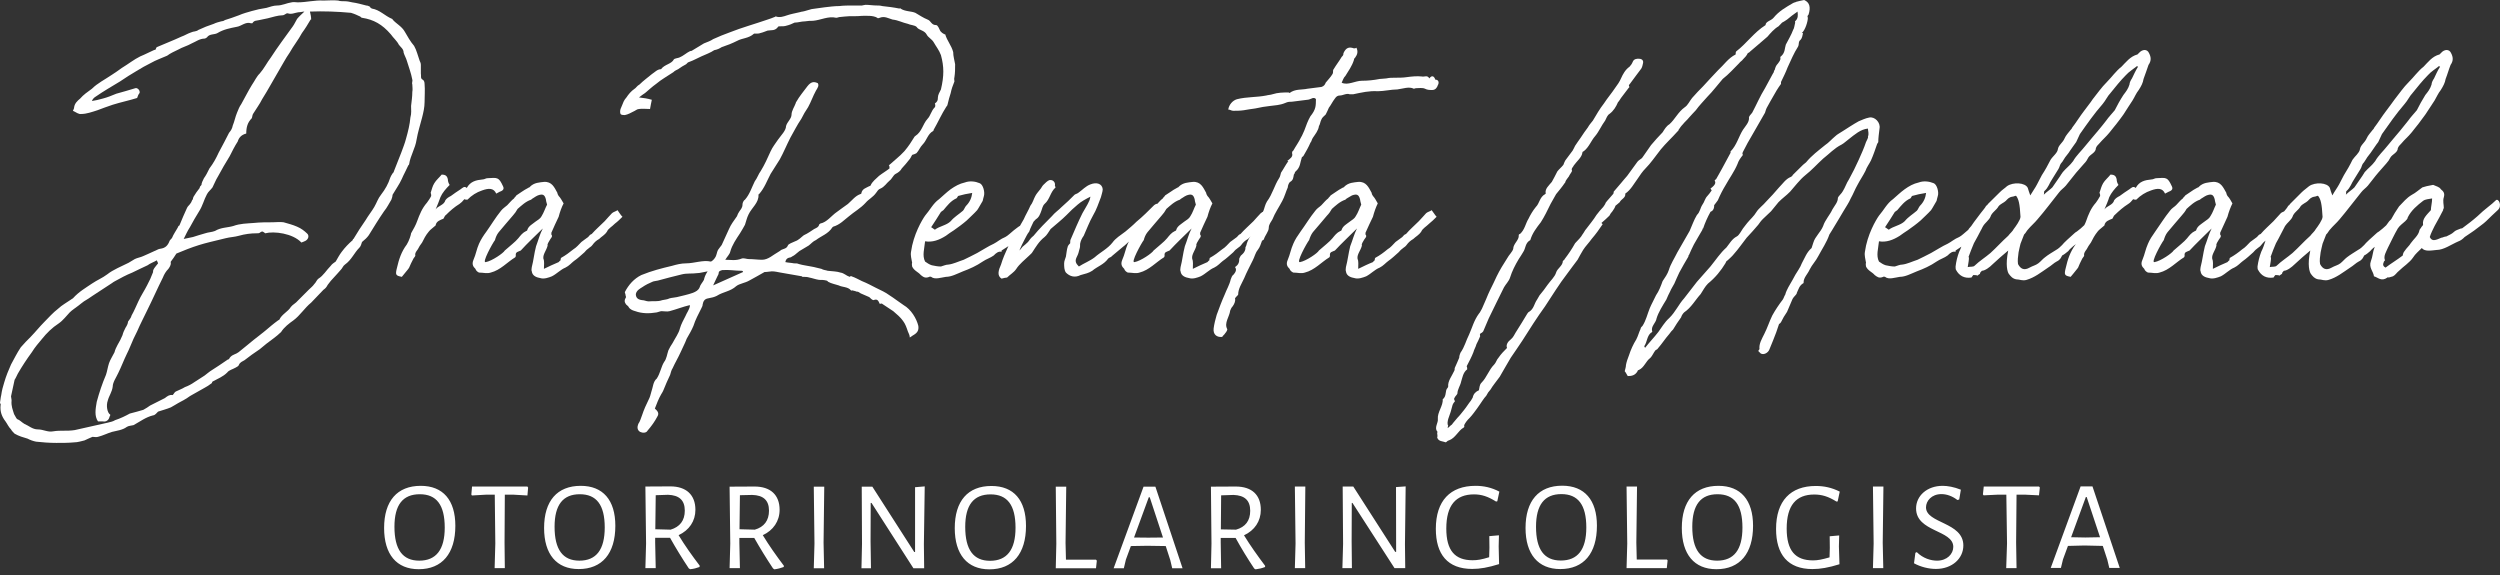 <?xml version="1.0" encoding="UTF-8"?>
<svg xmlns="http://www.w3.org/2000/svg" width="265" height="61" viewBox="0 0 265 61" fill="none">
  <rect x="0" y="0" width="265" height="61" fill="#333333" stroke="none"/>
  <path d="M38.373 25.651C38.695 25.388 38.899 25.198 39.089 24.935C39.615 24.088 40.126 23.24 40.711 22.393C41.032 22.013 41.236 21.561 41.485 21.166C41.558 20.976 41.616 20.772 41.616 20.64C41.952 20.056 42.332 19.545 42.595 18.96C42.785 18.508 43.048 18.055 43.252 17.587C43.252 17.529 43.369 17.471 43.369 17.398C43.501 16.492 44.026 15.718 44.158 14.797C44.289 14.023 44.538 13.249 44.742 12.46C44.874 11.949 45.005 11.365 45.005 10.839C45.005 10.196 45.063 9.539 45.005 8.896C45.005 8.692 44.932 8.502 44.8 8.443C44.538 8.312 44.669 8.049 44.611 7.786C44.611 7.465 44.611 7.143 44.611 6.88C44.611 6.69 44.538 6.559 44.479 6.427C44.289 5.902 44.158 5.317 43.895 4.864C43.501 4.412 43.179 3.827 42.916 3.375C42.595 2.79 42.011 2.527 41.616 2.074C41.616 2.001 41.558 2.001 41.558 2.001C40.783 1.68 40.258 1.037 39.41 0.906C39.284 0.838 39.221 0.774 39.221 0.716C39.089 0.643 38.958 0.585 38.826 0.585C38.315 0.453 37.862 0.322 37.336 0.249C37.073 0.19 36.81 0.132 36.562 0.132C36.299 0.132 36.036 0.132 35.846 0.059C35.32 0 34.809 0.059 34.283 0.059C33.378 0 32.472 0.249 31.552 0.249C31.362 0.249 31.099 0.19 30.909 0.249C30.383 0.322 29.93 0.585 29.346 0.585C29.025 0.585 28.63 0.716 28.25 0.833C27.725 0.906 27.14 1.037 26.688 1.169C26.235 1.3 25.782 1.417 25.314 1.622C24.803 1.812 24.277 2.001 23.825 2.133C23.766 2.206 23.561 2.264 23.445 2.264C23.182 2.337 22.919 2.396 22.656 2.527C22.072 2.717 21.56 2.922 21.035 3.17C20.772 3.375 20.523 3.301 20.26 3.433C19.866 3.564 19.603 3.754 19.223 3.886C18.376 4.28 17.529 4.602 16.623 4.996C16.55 5.054 16.55 5.127 16.492 5.259C16.419 5.259 16.36 5.317 16.302 5.317C15.834 5.522 15.382 5.77 14.87 5.975C14.213 6.296 13.57 6.807 12.913 7.202C12.533 7.465 12.197 7.728 11.876 7.917C11.101 8.443 10.327 8.823 9.743 9.407C9.276 9.743 8.823 10.065 8.501 10.444C8.18 10.707 7.917 10.97 7.859 11.365C7.859 11.496 7.786 11.613 7.727 11.745C8.049 11.876 8.312 12.139 8.633 12.081C9.144 12.081 9.743 11.876 10.327 11.686C10.839 11.496 11.364 11.292 11.949 11.102C12.781 10.839 13.702 10.649 14.534 10.386C14.607 10.196 14.666 9.992 14.797 9.86C14.87 9.539 14.534 9.276 14.344 9.349C13.702 9.539 13.044 9.743 12.329 9.933C11.876 10.123 11.364 10.328 10.912 10.444C10.444 10.576 10.123 10.649 9.743 10.707C9.801 10.518 9.991 10.328 10.123 10.255C10.97 9.67 11.876 9.144 12.723 8.633C13.307 8.239 13.892 7.859 14.476 7.523C15.002 7.202 15.454 6.939 15.966 6.69C16.55 6.354 17.134 6.165 17.719 5.902C18.055 5.639 18.507 5.449 18.887 5.259C19.34 4.996 19.866 4.864 20.319 4.602C20.772 4.412 21.166 4.09 21.692 4.09C21.75 4.09 21.882 4.017 21.94 3.959C22.203 3.564 22.729 3.696 23.05 3.506C23.693 3.112 24.409 2.98 25.066 2.849C25.577 2.79 26.03 2.264 26.614 2.469C26.614 2.469 26.688 2.469 26.746 2.469C26.95 2.133 27.199 2.206 27.462 2.133C27.783 2.075 28.119 2.001 28.367 1.943C28.893 1.812 29.477 1.622 29.93 1.622C30.193 1.622 30.325 1.359 30.515 1.417C30.909 1.549 31.23 1.359 31.625 1.3C31.888 1.3 32.078 1.227 32.267 1.227C32.005 1.49 31.756 1.68 31.493 2.001C31.362 2.206 31.23 2.527 31.041 2.79C30.252 3.886 29.419 4.996 28.703 6.106C28.309 6.617 27.988 7.275 27.535 7.786C27.199 8.107 27.009 8.56 26.688 9.028C26.293 9.67 25.972 10.328 25.577 11.029C25.387 11.292 25.256 11.613 25.125 11.949C24.935 12.402 24.862 12.855 24.672 13.307C24.613 13.629 24.482 13.833 24.277 14.082C23.956 14.739 23.561 15.455 23.182 16.171C22.919 16.755 22.598 17.339 22.203 17.85C22.013 18.245 21.809 18.639 21.619 18.887C21.487 19.15 21.356 19.413 21.356 19.603C21.224 19.735 21.166 19.808 21.166 19.925C20.903 20.261 20.713 20.523 20.523 20.845C20.45 20.976 20.45 21.035 20.45 21.108C20.319 21.225 20.319 21.429 20.187 21.561C20.129 21.692 19.866 21.882 19.808 22.072C19.544 22.656 19.282 23.24 19.019 23.898C18.887 23.956 18.887 24.029 18.829 24.146C18.639 24.482 18.376 24.862 18.244 25.198C18.172 25.329 18.055 25.388 17.982 25.519C17.792 26.03 17.529 26.293 17.003 26.366C16.813 26.366 16.55 26.556 16.36 26.615C15.907 26.819 15.513 27.009 15.192 27.141C14.929 27.272 14.534 27.331 14.286 27.462C14.081 27.593 13.833 27.725 13.629 27.856C12.854 28.251 12.007 28.572 11.364 29.083C10.839 29.478 10.327 29.668 9.743 30.062C9.086 30.515 8.37 30.909 7.727 31.625C7.654 31.683 7.596 31.683 7.523 31.756C7.07 32.078 6.559 32.341 6.164 32.721C5.58 33.173 5.186 33.641 4.674 34.152C4.221 34.605 3.754 35.189 3.243 35.715C2.921 36.036 2.527 36.431 2.206 36.811C1.811 37.395 1.49 38.052 1.169 38.636C0.906 39.221 0.643 39.864 0.453 40.521C0.321 40.915 0.19 41.426 0.131 41.879C0.058 42.142 0.058 42.405 0 42.668C0 42.785 0.131 42.858 0.058 42.989C-8.92428e-07 43.632 0.19 44.158 0.584 44.669C0.774 44.932 0.906 45.254 1.169 45.517C1.227 45.648 1.417 45.838 1.548 45.969C2.001 46.232 2.469 46.364 2.921 46.495C3.17 46.627 3.506 46.758 3.827 46.817C4.47 46.89 5.259 46.948 5.974 46.948C6.617 46.948 7.274 46.948 7.859 46.89C8.239 46.89 8.633 46.758 8.954 46.685C9.217 46.554 9.539 46.422 9.801 46.305C9.991 46.305 10.196 46.364 10.386 46.305C10.912 46.174 11.423 45.911 11.876 45.779C12.402 45.648 12.986 45.59 13.439 45.254C13.629 45.122 13.95 45.122 14.155 45.064C14.87 44.669 15.454 44.217 16.229 44.027C16.419 44.027 16.623 43.764 16.755 43.632C17.134 43.501 17.66 43.369 18.113 43.179C18.376 43.048 18.639 42.858 18.887 42.727C19.092 42.595 19.413 42.464 19.603 42.332C19.866 42.201 20.056 42.011 20.319 41.879C20.776 41.626 21.234 41.368 21.692 41.105C21.94 40.974 22.145 40.842 22.393 40.652C22.466 40.652 22.466 40.521 22.524 40.448C23.109 40.126 23.635 39.937 24.087 39.484C24.277 39.221 24.672 39.148 24.993 38.958C25.125 38.899 25.314 38.768 25.314 38.695C25.446 38.374 25.709 38.315 25.913 38.184C26.425 37.789 26.95 37.395 27.535 37.015C27.988 36.621 28.499 36.226 29.025 35.846C29.288 35.642 29.536 35.452 29.799 35.189C30.12 34.678 30.646 34.283 31.099 33.962C31.815 33.436 32.267 32.662 32.983 32.078C33.436 31.625 33.831 31.172 34.283 30.719C34.473 30.588 34.605 30.456 34.736 30.194C34.926 29.931 35.189 29.609 35.452 29.346C35.715 29.083 35.846 28.893 36.095 28.631C36.299 28.441 36.358 28.178 36.562 28.046C37.278 27.535 37.526 26.819 38.11 26.235C38.242 26.104 38.315 25.84 38.373 25.651ZM26.103 14.155C26.103 13.497 26.235 12.986 26.688 12.533C26.746 12.402 26.746 12.197 26.819 12.081C27.14 11.555 27.535 11.029 27.783 10.518C28.44 9.48 28.952 8.502 29.536 7.523C29.93 6.88 30.252 6.223 30.704 5.58C31.099 4.864 31.625 4.222 32.005 3.506C32.34 3.053 32.662 2.527 32.925 2.074H32.983C32.983 1.812 32.925 1.49 32.852 1.227C34.283 1.169 35.773 1.227 37.205 1.359C37.395 1.417 37.599 1.49 37.731 1.549C37.92 1.622 37.979 1.68 38.183 1.753C38.242 1.812 38.315 1.885 38.373 1.885C39.615 2.074 40.521 2.586 41.426 3.637C41.689 4.017 42.084 4.339 42.273 4.733C42.463 4.996 42.785 5.186 42.785 5.58C42.858 5.843 43.048 6.165 43.121 6.427C43.311 7.07 43.574 7.728 43.705 8.443C43.763 8.56 43.632 8.765 43.705 8.955C43.705 9.217 43.763 9.48 43.705 9.743C43.705 10.255 43.632 10.707 43.574 11.233C43.574 11.613 43.632 12.007 43.501 12.46C43.442 13.176 43.252 13.95 43.048 14.666C42.916 15.192 42.726 15.645 42.536 16.171C42.273 16.813 42.011 17.529 41.748 18.172C41.748 18.245 41.689 18.303 41.616 18.376C41.485 18.566 41.426 18.698 41.368 18.829C41.163 19.472 40.842 20.056 40.389 20.64C40.068 21.035 39.936 21.488 39.673 21.94C39.41 22.393 39.031 22.861 38.768 23.314C38.315 23.956 37.862 24.672 37.468 25.329C37.395 25.329 37.395 25.388 37.395 25.446C36.942 25.84 36.562 26.235 36.226 26.688C35.978 27.009 35.773 27.404 35.583 27.725C35.393 27.856 35.189 27.988 35.057 28.178C34.605 28.631 34.283 29.215 33.757 29.536C33.568 29.668 33.509 29.931 33.305 30.12C33.173 30.325 32.925 30.515 32.72 30.719C32.331 31.109 31.941 31.498 31.552 31.888C31.362 32.136 31.041 32.268 30.836 32.531C30.515 33.056 29.872 33.305 29.609 33.889L29.477 33.962C28.952 34.342 28.572 34.678 28.119 35.058C27.725 35.394 27.272 35.715 26.877 36.036C26.425 36.431 25.913 36.811 25.446 37.205C25.387 37.278 25.198 37.395 25.066 37.468C24.803 37.599 24.482 37.658 24.277 38.052C24.277 38.052 24.219 38.111 24.146 38.111C23.561 38.505 22.919 38.958 22.276 39.352C22.072 39.484 21.882 39.674 21.692 39.805C21.297 40.068 20.976 40.258 20.582 40.521C20.319 40.711 19.939 40.915 19.603 41.032C19.282 41.237 18.887 41.368 18.639 41.499C18.507 41.558 18.434 41.748 18.303 41.879C17.982 41.821 17.792 41.952 17.47 42.201C16.944 42.464 16.424 42.727 15.907 42.989C15.717 43.121 15.454 43.311 15.192 43.442C14.739 43.574 14.286 43.705 13.76 43.837C13.307 44.085 12.781 44.348 12.197 44.538C12.007 44.669 11.686 44.742 11.423 44.801C10.254 45.064 9.086 45.327 7.917 45.59C7.07 45.721 6.427 45.59 5.638 45.721C5.054 45.838 4.601 45.517 4.017 45.517C3.433 45.517 3.053 45.122 2.585 44.932C2.264 44.742 2.133 44.538 1.811 44.421C1.68 44.289 1.621 44.085 1.49 43.895C1.358 43.442 1.169 43.048 1.227 42.464C1.227 42.274 1.169 42.142 1.169 42.011C1.295 41.426 1.422 40.842 1.548 40.258C1.68 40.068 1.753 39.864 1.884 39.615C2.337 38.826 2.848 38.052 3.374 37.337C3.696 36.811 4.09 36.358 4.47 35.905C4.937 35.321 5.522 34.736 6.223 34.283C6.69 33.962 7.011 33.509 7.391 33.115C7.654 32.852 7.976 32.662 8.312 32.399C8.501 32.268 8.691 32.078 8.896 31.946C9.217 31.756 9.539 31.552 9.801 31.362C10.517 30.909 11.16 30.456 11.876 30.004C11.949 29.931 12.08 29.872 12.197 29.799C12.781 29.478 13.366 29.156 14.023 28.893C14.534 28.631 15.133 28.368 15.644 28.119C15.907 27.915 16.302 27.783 16.623 27.593C16.681 27.783 16.755 27.856 16.755 27.915C16.492 28.251 16.17 28.572 16.229 28.835C16.039 29.346 15.834 29.799 15.586 30.252C15.323 30.778 14.929 31.362 14.666 31.946C14.417 32.472 14.213 32.983 13.95 33.436C13.892 33.699 13.702 33.889 13.57 34.094C13.57 34.283 13.439 34.547 13.307 34.736C13.176 34.999 13.044 35.262 12.986 35.525C12.854 35.846 12.665 36.226 12.46 36.562C12.329 36.811 12.197 37.074 12.139 37.337C11.949 37.731 11.686 38.111 11.554 38.505C11.423 38.899 11.364 39.352 11.233 39.732C10.839 40.652 10.517 41.616 10.254 42.595C10.123 43.369 9.991 44.085 10.386 44.669C10.576 44.669 10.78 44.669 10.912 44.669C11.233 44.742 11.554 44.538 11.613 44.158C11.686 44.085 11.686 44.027 11.686 43.954C11.364 43.764 11.233 42.989 11.423 42.464C11.554 41.952 11.876 41.558 11.949 40.974C11.949 40.521 12.329 39.995 12.533 39.542C12.854 38.899 13.117 38.184 13.439 37.526C13.702 37.015 13.892 36.489 14.155 35.905C14.281 35.642 14.408 35.384 14.534 35.131C14.87 34.342 15.25 33.641 15.586 32.925C16.17 31.756 16.681 30.588 17.266 29.419C17.397 29.083 17.587 28.762 17.85 28.499C17.982 28.309 18.113 28.119 18.113 27.856C18.055 27.783 18.113 27.725 18.113 27.725C18.303 27.462 18.507 27.199 18.697 26.878C19.471 26.556 20.26 26.235 21.108 25.972C21.487 25.84 21.809 25.782 22.276 25.651C22.787 25.519 23.372 25.388 23.898 25.256C24.409 25.125 24.862 25.125 25.314 24.993C25.972 24.803 26.614 24.73 27.199 24.73C27.33 24.73 27.462 24.73 27.535 24.672C27.856 24.409 27.915 24.613 28.119 24.73C29.025 24.482 31.041 24.73 31.946 25.709C32.136 25.651 32.267 25.578 32.399 25.519C32.72 25.329 32.793 24.935 32.53 24.73C32.267 24.482 31.946 24.219 31.493 24.029C31.041 23.825 30.515 23.693 30.062 23.562C29.667 23.503 29.288 23.562 28.893 23.562C28.25 23.562 27.593 23.562 26.877 23.635C26.162 23.693 25.446 23.693 24.73 23.956C24.087 24.146 23.445 24.088 22.787 24.482C22.466 24.613 22.072 24.613 21.75 24.73C21.297 24.862 20.845 24.993 20.45 25.125C20.056 25.198 19.808 25.256 19.471 25.329C19.676 24.935 19.866 24.482 20.129 24.088C20.45 23.503 20.772 22.919 21.108 22.393C21.487 21.809 21.619 21.166 21.94 20.582C22.072 20.319 22.334 20.129 22.524 19.866C22.729 19.472 22.86 19.092 23.109 18.698C23.503 17.982 23.898 17.266 24.35 16.55C24.613 16.039 24.862 15.513 25.198 15.002C25.314 14.607 25.577 14.286 26.103 14.155ZM52.601 20.523C52.727 20.455 52.854 20.387 52.981 20.319C53.375 20.188 53.448 19.998 53.317 19.735C52.864 18.756 52.732 18.829 51.681 18.887C51.491 18.887 51.359 19.019 51.169 19.019C50.453 19.092 49.869 19.223 49.475 19.925C49.227 19.676 49.022 19.925 48.832 20.056C48.438 20.319 48.116 20.523 47.795 20.772C47.532 20.903 47.342 21.035 47.211 21.225C47.079 21.75 46.422 21.809 46.174 22.203C46.364 21.75 46.553 21.298 46.685 20.903C46.875 20.451 47.269 19.998 47.664 19.603C47.537 19.409 47.474 19.214 47.474 19.019C47.401 18.639 47.211 18.508 46.816 18.508C46.553 18.829 46.232 19.092 46.042 19.413C45.838 19.735 45.779 20.056 45.648 20.45C45.706 20.523 45.706 20.713 45.706 20.772C45.589 21.035 45.385 21.298 45.253 21.488C44.742 22.072 44.479 22.729 44.216 23.445C44.085 23.825 43.836 24.278 43.574 24.73C43.574 24.862 43.369 25.519 43.121 25.914C42.536 26.688 42.273 27.535 42.084 28.368C41.879 29.156 41.952 29.215 42.595 29.346C42.785 29.083 42.989 28.893 43.179 28.631C43.252 28.572 43.311 28.441 43.369 28.368C43.501 28.046 43.632 27.783 43.763 27.535C43.836 27.331 44.026 27.199 44.026 27.082C43.953 26.819 44.158 26.615 44.289 26.425C44.421 26.162 44.538 25.972 44.742 25.709C44.932 25.329 45.122 24.935 45.458 24.541C45.589 24.351 45.911 24.146 46.174 23.898C46.232 23.445 46.685 23.314 47.006 23.182C47.138 22.977 47.138 22.861 47.269 22.788C47.722 22.335 48.175 21.94 48.701 21.619C48.891 21.488 49.022 21.356 49.227 21.108C49.285 21.166 49.416 21.166 49.548 21.166C49.996 20.709 50.512 20.382 51.096 20.188C51.812 19.925 52.338 19.925 52.601 20.523ZM65.455 22.276C65.324 22.393 65.002 22.466 64.871 22.598C64.608 22.861 64.345 23.182 64.097 23.445C63.644 23.898 63.118 24.351 62.724 24.803C62.534 24.862 62.461 24.993 62.344 25.125C62.081 25.329 61.876 25.446 61.628 25.651C61.365 25.914 61.102 26.235 60.781 26.425C60.386 26.746 59.934 27.082 59.481 27.331C59.422 27.404 59.422 27.535 59.422 27.593C59.291 27.666 59.291 27.725 59.218 27.783C58.707 27.988 58.181 28.251 57.655 28.499C57.655 28.046 57.728 27.725 57.596 27.404C57.538 26.951 57.918 26.556 58.049 26.03C57.991 25.84 58.181 25.651 58.312 25.388C58.371 25.256 58.634 25.066 58.444 24.862C58.444 24.803 58.444 24.672 58.444 24.672C58.707 24.088 58.955 23.503 59.218 22.977C59.349 22.466 59.539 21.94 59.744 21.561C59.539 21.225 59.422 20.976 59.218 20.772C59.16 20.64 59.086 20.582 59.086 20.45C58.765 19.866 58.502 19.223 57.655 19.282C57.202 19.34 56.618 19.34 56.165 19.808C56.165 19.866 56.033 19.866 55.975 19.925C55.712 20.056 55.522 20.188 55.318 20.319C55.123 20.455 54.928 20.587 54.733 20.713C54.675 20.845 54.544 20.903 54.485 21.035C54.222 21.225 54.032 21.488 53.769 21.75C53.565 21.94 53.317 22.072 53.112 22.335C52.528 23.05 52.075 23.825 51.564 24.541C51.228 24.993 50.979 25.388 50.775 25.84C50.512 26.425 50.453 26.951 50.191 27.535C50.001 27.988 50.132 28.251 50.395 28.499C50.453 28.704 50.643 28.835 50.775 28.893C51.228 28.893 51.622 29.025 52.017 28.893C53.054 28.631 53.769 27.783 54.617 27.272C54.675 27.199 54.675 27.141 54.675 27.082C54.617 26.688 54.938 26.688 55.201 26.556C55.902 25.782 56.749 24.993 57.538 24.219C57.202 24.862 57.071 25.446 56.822 26.104C56.618 26.878 56.559 27.593 56.37 28.309C56.37 28.441 56.297 28.631 56.37 28.762C56.428 29.288 56.954 29.419 57.275 29.478C57.655 29.609 58.181 29.419 58.502 29.288C59.028 29.025 59.422 28.572 59.934 28.368C60.328 28.178 60.591 27.856 60.839 27.666C61.234 27.404 61.555 27.082 61.95 26.746C62.081 26.615 62.139 26.498 62.344 26.366C62.461 26.235 62.665 26.162 62.797 25.972C62.987 25.709 63.176 25.519 63.512 25.329C63.761 25.066 64.097 24.935 64.345 24.541C64.477 24.219 64.871 24.029 65.192 23.693C65.455 23.503 65.718 23.24 65.981 22.977C65.777 22.788 65.645 22.525 65.455 22.276ZM57.407 22.919C57.275 23.182 57.012 23.314 56.749 23.503C56.428 23.766 56.033 23.956 55.902 24.351C55.902 24.409 55.844 24.482 55.785 24.482C55.391 24.672 55.201 24.935 54.938 25.256C54.617 25.651 54.091 26.03 53.507 26.556C53.375 26.819 52.148 27.666 51.491 27.783C51.038 27.915 52.206 25.782 52.469 25.446C52.528 25.198 52.659 24.862 52.864 24.613C53.375 24.029 53.828 23.445 54.354 22.861C54.544 22.656 54.733 22.393 54.865 22.145C55.259 21.809 55.712 21.356 56.297 21.166C56.37 21.108 56.428 21.035 56.559 20.976C56.749 20.845 56.881 20.772 57.012 20.713C57.538 20.523 57.728 20.64 57.859 21.108C57.859 21.225 57.918 21.429 57.991 21.692C57.786 22.072 57.655 22.525 57.407 22.919Z" fill="white"></path>
  <path d="M73.124 32.34C73.124 32.399 73.124 32.399 73.124 32.472C73.051 32.852 72.788 33.173 72.657 33.509C72.467 33.889 72.204 34.342 72.073 34.809C71.956 35.32 71.561 35.846 71.298 36.358C71.108 36.62 70.977 36.883 70.846 37.146C70.714 37.526 70.656 38.052 70.393 38.373C70.071 38.899 69.998 39.542 69.618 40.126C69.224 40.447 69.224 41.032 69.034 41.558C68.961 41.821 68.903 42.084 68.771 42.332C68.508 42.858 68.245 43.442 68.055 44.026C67.924 44.348 67.851 44.669 67.661 44.932C67.53 45.253 67.53 45.589 67.851 45.779C68.114 45.911 68.508 45.911 68.64 45.648C69.034 45.195 69.414 44.669 69.677 44.158C69.94 43.763 69.618 43.5 69.414 43.31C69.618 42.785 69.808 42.273 70.071 41.821C70.203 41.616 70.261 41.499 70.32 41.368C70.524 40.842 70.787 40.258 71.035 39.732C71.108 39.483 71.167 39.221 71.298 39.031C71.561 38.446 71.883 37.92 72.145 37.336C72.335 36.883 72.598 36.431 72.788 35.905C73.051 35.452 73.314 34.999 73.504 34.546C73.709 33.889 74.03 33.305 74.351 32.662C74.424 32.53 74.483 32.399 74.483 32.267C74.541 31.946 74.673 31.683 75.067 31.625C75.461 31.552 75.71 31.493 75.973 31.362C76.688 30.909 77.404 30.909 78.047 30.325C78.383 30.062 78.967 30.003 79.42 29.74C79.931 29.477 80.588 29.083 81.041 28.835C81.363 28.835 81.626 28.762 81.816 28.762C82.151 28.762 82.4 28.835 82.736 28.893C83.51 29.025 84.226 29.156 85 29.288C85 29.346 85.073 29.346 85.131 29.346C85.321 29.346 85.584 29.346 85.789 29.419C86.11 29.477 86.431 29.609 86.826 29.667C87.074 29.667 87.337 29.667 87.6 29.74C87.658 29.74 87.731 29.799 87.79 29.872C88.126 30.062 88.506 30.12 88.9 30.252C89.294 30.456 89.879 30.383 90.2 30.777C90.2 30.836 90.332 30.777 90.332 30.777C90.522 30.836 90.653 30.836 90.784 30.909C90.974 30.909 91.047 30.967 91.237 31.099C91.559 31.23 91.822 31.362 92.143 31.493C92.274 31.625 92.464 31.815 92.596 31.815C93.049 31.625 93.122 31.946 93.253 32.209C93.311 32.209 93.516 32.136 93.516 32.209C93.906 32.462 94.295 32.72 94.684 32.983C95.064 33.305 95.459 33.641 95.722 34.02C95.97 34.342 96.101 34.736 96.233 35.13C96.306 35.32 96.437 35.525 96.437 35.773C96.569 35.715 96.627 35.642 96.627 35.642C96.686 35.642 96.686 35.583 96.817 35.525C97.27 35.262 97.401 34.999 97.343 34.546C97.153 33.757 96.569 32.793 95.78 32.34C95.269 32.005 94.801 31.625 94.29 31.303C93.837 30.967 93.385 30.777 92.859 30.515C92.347 30.252 91.88 30.003 91.369 29.799C90.974 29.609 90.653 29.419 90.258 29.288C90.2 29.215 90.069 29.346 90.069 29.346C89.674 29.215 89.484 28.952 89.09 28.893C88.71 28.762 88.243 28.762 87.731 28.703C87.542 28.63 87.279 28.63 87.074 28.499C86.753 28.44 86.373 28.309 85.979 28.25C85.657 28.177 85.131 28.119 84.679 27.988C84.547 27.915 84.357 27.915 84.153 27.915C83.904 27.856 83.568 27.856 83.247 27.783C83.32 27.403 83.51 27.33 83.831 27.272C83.963 27.199 84.021 27.14 84.153 27.082C84.357 26.95 84.547 26.746 84.737 26.614C85.068 26.42 85.394 26.225 85.716 26.03C85.979 25.84 86.168 25.577 86.49 25.446C87.074 24.993 87.79 24.803 88.243 24.087L88.316 24.029C89.031 23.824 89.484 23.313 89.996 22.919C90.522 22.466 91.237 22.072 91.763 21.487C92.084 21.108 92.537 20.903 92.859 20.45C92.99 20.26 93.122 20.056 93.311 19.997C93.764 19.807 93.969 19.413 94.29 19.15C94.553 18.96 94.684 18.566 94.933 18.434C95.196 18.303 95.459 18.113 95.59 17.85C95.853 17.587 96.101 17.266 96.364 16.944C96.496 16.813 96.569 16.623 96.686 16.419C96.817 16.36 96.949 16.36 97.153 16.229C97.401 15.966 97.533 15.586 97.796 15.323C98.249 14.87 98.322 14.213 98.906 13.892C98.965 13.833 98.965 13.833 98.965 13.76C99.417 12.986 99.812 12.08 100.323 11.291C100.396 11.233 100.454 11.101 100.454 11.028C100.527 10.649 100.659 10.254 100.776 9.86C100.849 9.48 100.98 9.086 101.17 8.633C101.17 8.501 101.112 8.37 101.17 8.18C101.243 7.727 101.243 7.274 101.243 6.807C101.17 6.354 101.039 5.974 101.039 5.522C100.849 4.806 100.396 4.338 100.191 3.637C100.133 3.637 100.075 3.637 100.002 3.564C99.87 3.506 99.812 3.433 99.68 3.301C99.549 3.053 99.417 2.659 99.227 2.659C98.701 2.659 98.701 2.206 98.322 2.074C97.854 1.884 97.475 1.621 97.022 1.358C96.569 1.169 95.912 1.227 95.459 0.906C95.459 0.833 95.386 0.906 95.327 0.906C94.684 0.774 94.159 0.716 93.516 0.643C93.311 0.584 93.122 0.584 92.99 0.584C92.537 0.584 92.143 0.511 91.763 0.511C91.632 0.511 91.427 0.584 91.369 0.584C91.047 0.584 90.784 0.584 90.463 0.584C89.937 0.584 89.411 0.584 88.959 0.643C88.447 0.643 87.921 0.716 87.41 0.774C86.952 0.842 86.495 0.906 86.037 0.964C85.716 1.037 85.394 1.169 85.073 1.227C84.942 1.227 84.81 1.3 84.737 1.3C84.226 1.417 83.831 1.49 83.437 1.621C83.057 1.753 82.663 1.884 82.268 1.753C82.268 1.68 82.151 1.811 82.079 1.811C81.889 1.884 81.626 2.001 81.363 2.074C80.063 2.527 78.631 2.921 77.346 3.433C76.761 3.637 76.177 3.886 75.593 4.148C75.33 4.338 74.936 4.47 74.614 4.601C74.161 4.864 73.767 5.127 73.314 5.39C73.124 5.39 72.993 5.522 72.861 5.58C72.467 5.843 72.145 6.106 71.751 6.164C71.561 6.223 71.488 6.223 71.43 6.296C71.167 6.807 70.451 6.807 70.071 7.333C69.677 7.333 69.414 7.654 69.093 7.859C68.64 8.238 68.187 8.56 67.793 8.954C67.53 9.086 67.398 9.349 67.267 9.407C66.887 9.67 66.624 9.991 66.361 10.386C66.23 10.517 66.171 10.649 66.098 10.78C65.981 11.028 65.908 11.291 65.777 11.554C65.718 11.744 65.718 11.949 65.777 12.08C65.85 12.197 66.098 12.197 66.23 12.197C66.566 12.139 66.887 11.949 67.15 11.817C67.34 11.744 67.53 11.554 67.734 11.554C68.114 11.496 68.435 11.554 68.903 11.554C68.961 11.16 69.034 10.912 69.093 10.576C68.64 10.444 68.245 10.386 67.734 10.327C67.982 10.123 68.187 9.991 68.377 9.86C68.771 9.539 69.093 9.217 69.545 8.896C70.071 8.443 70.787 8.049 71.371 7.654C71.488 7.523 71.751 7.391 71.883 7.333C72.145 7.143 72.467 6.938 72.73 6.807C72.798 6.749 72.861 6.685 72.92 6.617C73.446 6.427 73.825 6.223 74.351 5.974C74.804 5.77 75.33 5.58 75.71 5.317C76.046 5.259 76.294 5.127 76.499 4.996C77.083 4.806 77.594 4.601 78.12 4.338C78.704 4.017 79.347 4.09 79.931 3.564C79.931 3.564 80.063 3.564 80.136 3.564C80.267 3.564 80.457 3.564 80.588 3.506C80.91 3.433 81.173 3.301 81.363 3.243C81.757 3.17 82.151 3.301 82.473 2.848C82.473 2.79 82.604 2.79 82.663 2.79C82.926 2.79 83.189 2.79 83.379 2.717C83.641 2.659 83.963 2.527 84.226 2.396C84.606 2.396 84.942 2.264 85.321 2.264C85.657 2.206 85.906 2.206 86.168 2.206C87.016 2.133 87.79 1.68 88.637 1.884C88.769 1.884 88.9 1.811 88.959 1.811C89.163 1.811 89.353 1.753 89.543 1.753C90.127 1.68 90.784 1.753 91.369 1.68C91.88 1.68 92.537 1.621 92.99 1.884C92.99 1.943 93.122 1.943 93.253 1.884C93.764 1.68 94.159 1.943 94.612 2.074C95.196 2.133 95.649 2.396 96.233 2.527C96.496 2.659 96.949 2.658 97.153 2.848C97.401 3.243 97.986 3.17 98.249 3.696C98.38 3.959 98.775 4.148 98.965 4.47C99.227 4.937 99.549 5.317 99.739 5.843C100.075 7.07 100.075 8.049 99.739 9.48C99.607 9.743 99.417 10.064 99.417 10.327C99.417 10.649 99.359 10.78 99.096 10.97C99.154 11.101 99.154 11.291 99.096 11.364C98.701 11.744 98.643 12.27 98.322 12.591C97.796 13.176 97.737 13.95 97.022 14.417L96.949 14.476C96.627 15.002 96.306 15.513 95.853 16.039C95.386 16.55 94.801 17.003 94.217 17.529C94.29 17.587 94.29 17.719 94.29 17.85C93.969 18.113 93.516 18.376 93.18 18.639C92.859 18.96 92.464 19.223 92.274 19.676C92.274 19.676 92.216 19.734 92.143 19.734C91.822 19.924 91.369 19.997 91.296 20.523C91.296 20.523 91.237 20.582 91.179 20.582C90.653 20.771 90.332 21.224 89.879 21.619C89.484 21.882 89.09 22.203 88.71 22.466C88.126 22.86 87.658 23.561 86.957 23.693C86.884 23.766 86.826 23.766 86.826 23.825C86.753 24.087 86.563 24.146 86.3 24.277C85.979 24.482 85.657 24.73 85.204 24.935C84.942 25.125 84.679 25.446 84.284 25.577C84.021 25.709 83.568 25.84 83.51 26.03C83.379 26.366 83.057 26.366 82.794 26.498C82.736 26.556 82.663 26.614 82.531 26.688C81.947 27.009 81.436 27.535 80.778 27.535C80.326 27.535 79.873 27.462 79.347 27.462C79.157 27.462 78.836 27.33 78.631 27.403C77.988 27.666 77.463 27.535 76.878 27.535C77.083 27.199 77.346 26.95 77.404 26.688C77.594 25.972 78.047 25.329 78.441 24.73C78.631 24.409 78.836 24.087 78.967 23.825C79.099 23.445 79.157 23.109 79.347 22.729C79.683 22.013 80.457 21.487 80.399 20.64C80.399 20.64 80.399 20.582 80.457 20.582C81.041 19.924 81.304 19.15 81.684 18.434C82.015 17.918 82.341 17.402 82.663 16.886C83.057 16.17 83.379 15.381 83.773 14.607C84.153 13.95 84.489 13.249 84.942 12.591C85.131 12.197 85.394 11.744 85.657 11.364C85.979 10.78 86.168 10.196 86.49 9.612C86.694 9.276 86.826 9.086 86.694 8.823C86.3 8.633 85.979 8.633 85.584 9.144C85.204 9.67 84.737 10.196 84.416 10.78C84.416 10.78 84.357 10.839 84.357 10.912C84.226 11.291 83.904 11.744 83.904 12.139C83.904 12.591 83.437 12.913 83.32 13.366C83.32 13.833 82.794 14.344 82.473 14.797C82.21 15.191 81.889 15.586 81.684 16.039C81.363 16.755 81.041 17.47 80.647 18.113C80.399 18.434 80.267 18.887 80.004 19.223C79.683 19.866 79.478 20.582 78.967 21.166C78.763 21.297 78.704 21.56 78.704 21.692C78.704 22.013 78.514 22.203 78.383 22.393C78.251 22.597 78.178 22.729 78.12 22.919C77.799 23.372 77.463 23.824 77.273 24.277C77.01 24.862 76.761 25.387 76.499 25.972C76.367 26.162 76.236 26.293 76.104 26.498C75.973 26.746 75.973 27.082 75.783 27.33C75.71 27.462 75.461 27.725 75.33 27.725C74.541 27.535 73.577 27.915 72.73 27.915C72.204 27.915 71.693 28.046 71.24 28.177C70.13 28.44 69.093 28.703 67.982 29.156C67.208 29.536 66.624 30.193 66.23 30.967C66.23 31.04 66.303 31.172 66.303 31.23C66.303 31.362 66.361 31.42 66.361 31.493C66.171 31.815 66.171 32.005 66.361 32.267C66.493 32.399 66.624 32.472 66.624 32.53C66.814 32.852 67.15 32.925 67.34 32.983C68.055 33.246 68.83 33.246 69.618 33.115C69.867 33.056 69.998 32.983 70.13 32.983C70.393 32.983 70.714 33.056 70.977 32.983C71.693 32.793 72.335 32.53 73.124 32.34ZM75.008 28.762C74.746 29.156 74.673 29.419 74.614 29.667C74.483 29.93 74.22 30.193 74.161 30.456C74.03 30.777 73.767 30.909 73.446 31.04C72.92 31.23 72.277 31.362 71.751 31.493C71.488 31.552 71.24 31.552 70.977 31.625C70.714 31.756 70.451 31.756 70.203 31.815C69.677 32.005 69.224 31.888 68.771 31.946C68.508 31.946 68.318 31.815 68.055 31.815C67.603 31.756 67.398 31.552 67.398 31.172C67.471 30.777 67.851 30.588 68.055 30.456C68.435 30.193 68.83 30.003 69.151 29.872C69.282 29.799 69.487 29.799 69.735 29.74C70.524 29.536 71.371 29.288 72.277 29.083C72.788 28.952 73.373 29.025 73.898 28.952C74.22 28.952 74.541 28.835 75.008 28.762ZM75.593 30.252C75.783 29.872 75.914 29.536 76.046 29.288C76.104 29.156 76.177 29.083 76.177 28.952C76.177 28.762 76.294 28.703 76.557 28.63C77.273 28.572 77.93 28.703 78.631 28.703C78.704 28.703 78.763 28.762 78.763 28.835C77.725 29.288 76.761 29.74 75.593 30.252ZM98.059 25.577C98.833 25.709 99.549 25.446 100.265 24.993C100.527 24.803 100.776 24.613 101.112 24.409C101.565 24.087 102.017 23.766 102.47 23.372C102.792 23.05 103.244 22.656 103.58 22.276C103.77 22.013 103.96 21.619 104.165 21.297C104.223 21.108 104.223 20.976 104.296 20.771C104.413 20.392 104.223 19.544 103.829 19.413C103.376 19.223 102.792 19.15 102.28 19.34C101.696 19.471 101.243 19.734 100.776 20.056C100.323 20.392 99.943 20.771 99.549 21.108C98.906 21.56 98.57 22.276 98.059 22.86C97.737 23.313 96.817 24.862 96.569 26.688C96.496 27.082 96.627 27.462 96.686 27.856C96.627 27.988 96.686 28.119 96.686 28.25C96.89 28.703 97.343 28.835 97.606 29.156C97.854 29.346 98.059 29.536 98.512 29.346C98.57 29.288 98.643 29.346 98.701 29.346C99.096 29.667 99.739 29.419 100.265 29.346C100.849 29.346 101.433 29.025 102.076 28.762C102.792 28.499 103.507 28.177 104.165 27.725C104.544 27.462 104.997 27.33 105.333 27.082C105.582 26.819 105.844 26.614 106.166 26.688C106.166 26.614 106.166 26.614 106.166 26.556C106.502 26.366 106.823 26.103 107.218 25.913C107.276 25.84 107.407 25.65 107.466 25.65C108.182 25.329 108.634 24.803 108.97 24.219C108.776 24.092 108.644 23.961 108.576 23.825C108.445 23.825 108.313 23.825 108.182 23.898C107.933 24.029 107.729 24.219 107.466 24.409C107.145 24.672 106.823 24.993 106.56 25.125C106.049 25.329 105.713 25.65 105.333 25.84C104.749 26.103 104.165 26.498 103.58 26.819C103.055 27.082 102.602 27.33 102.149 27.535C101.565 27.725 101.039 27.988 100.527 28.046C100.265 28.046 100.002 28.177 99.739 28.25C99.359 28.25 99.096 28.177 98.775 28.119C98.512 28.046 98.249 27.856 98.059 27.725C97.737 27.082 97.986 26.366 98.059 25.577ZM103.055 20.45C102.996 20.976 102.792 21.429 102.412 21.809C102.28 21.94 102.207 22.203 102.076 22.334C101.623 22.729 101.17 22.977 100.776 23.445C100.323 23.898 99.607 23.956 99.096 24.35C98.965 24.277 98.833 24.146 98.701 24.087C99.096 23.503 99.417 22.977 99.739 22.466C99.812 22.393 99.943 22.334 100.002 22.276C100.396 21.809 100.776 21.297 101.36 21.034C101.433 21.034 101.492 20.845 101.565 20.771C102.017 20.64 102.543 20.523 103.055 20.45ZM106.75 29.419C107.086 29.083 107.466 28.893 107.729 28.499C108.05 27.988 108.634 27.535 109.102 27.082C109.219 26.95 109.35 26.877 109.423 26.746C109.803 26.162 110.139 25.577 110.723 25.125C110.972 24.935 111.176 24.54 111.366 24.277C111.95 23.766 112.535 23.313 113.06 22.787C113.44 22.393 113.835 22.013 114.229 21.692C114.609 21.356 115.076 21.108 115.588 20.845C115.529 21.035 115.529 21.166 115.456 21.297C115.266 21.75 114.945 22.203 114.74 22.597C114.288 23.503 113.908 24.409 113.513 25.329C113.44 25.446 113.44 25.577 113.44 25.782C113.382 25.84 113.25 25.972 113.192 26.103C113.06 26.498 113.06 26.819 112.987 27.199C112.929 27.403 112.798 27.666 112.798 27.915C112.798 28.25 112.798 28.63 112.987 28.893C113.382 29.288 113.908 29.477 114.55 29.156C115.003 29.025 115.398 28.952 115.777 28.703C116.303 28.25 117.019 28.046 117.472 27.403C117.603 27.272 117.793 27.272 117.866 27.14C118.256 26.819 118.645 26.493 119.035 26.162C119.298 25.972 119.546 25.709 119.751 25.519C120.262 25.066 120.656 24.672 121.109 24.277C121.241 24.146 121.299 24.087 121.372 24.029C121.883 23.561 122.336 23.182 122.804 22.729C123.052 22.524 123.256 22.276 123.446 22.072C123.256 21.94 123.125 21.809 123.052 21.75C122.804 21.619 122.672 21.487 122.336 21.75C121.752 22.334 121.109 22.977 120.466 23.503C120.072 23.898 119.678 24.219 119.298 24.54C118.772 24.935 118.246 25.256 117.925 25.709C117.413 26.366 116.625 26.746 116.04 27.272C115.529 27.666 114.872 27.915 114.361 28.25C114.025 27.915 113.908 27.666 114.156 27.199C114.288 26.95 114.361 26.688 114.419 26.424C114.492 26.235 114.492 26.03 114.492 25.84C114.55 25.519 114.682 25.256 114.872 24.993C115.193 24.277 115.456 23.561 115.85 22.86C116.245 22.203 116.435 21.56 116.698 20.903C116.756 20.64 116.888 20.319 116.888 20.056C116.829 19.471 116.245 19.282 115.588 19.544C115.076 19.734 114.74 20.129 114.361 20.392C114.229 20.523 113.966 20.582 113.908 20.64C113.44 21.108 113.06 21.487 112.535 21.94C112.213 22.276 111.819 22.524 111.498 22.919C110.855 23.561 110.139 24.277 109.555 24.993C109.292 25.198 109.16 25.387 108.97 25.65C108.766 25.84 108.634 25.972 108.386 26.162C108.313 26.235 108.255 26.366 108.05 26.556C108.255 26.103 108.386 25.782 108.576 25.446C108.766 25.125 108.839 24.862 109.102 24.54C109.219 24.146 109.423 23.824 109.555 23.503C109.613 23.445 109.745 23.313 109.803 23.24C110.139 23.05 110.27 22.656 110.387 22.334C110.46 22.145 110.519 21.809 110.723 21.619C111.308 21.108 111.308 20.392 111.892 19.866C111.892 19.807 111.819 19.734 111.819 19.676C111.892 19.34 111.629 19.019 111.235 19.092C111.045 19.15 110.782 19.413 110.592 19.603C110.46 19.734 110.387 19.924 110.271 20.056C110.066 20.319 109.876 20.523 109.745 20.771C109.555 21.108 109.482 21.487 109.219 21.809C109.029 22.276 108.708 22.787 108.518 23.24C108.313 23.561 108.123 23.956 107.933 24.277C107.802 24.54 107.597 24.803 107.407 25.066C107.213 25.456 107.018 25.845 106.823 26.235C106.56 26.819 106.297 27.403 106.107 28.046C105.844 28.63 105.655 29.215 106.166 29.536C106.37 29.477 106.633 29.419 106.75 29.419ZM134.226 22.276C134.095 22.393 133.774 22.466 133.642 22.597C133.379 22.86 133.116 23.182 132.868 23.445C132.415 23.898 131.889 24.35 131.495 24.803C131.305 24.862 131.247 24.993 131.115 25.125C130.852 25.329 130.662 25.446 130.399 25.65C130.136 25.913 129.873 26.235 129.552 26.424C129.158 26.746 128.705 27.082 128.252 27.33C128.194 27.403 128.194 27.535 128.194 27.593C128.062 27.666 128.062 27.725 127.989 27.783C127.478 27.988 126.952 28.25 126.441 28.499C126.441 28.046 126.499 27.725 126.368 27.403C126.309 26.95 126.689 26.556 126.821 26.03C126.762 25.84 126.952 25.65 127.083 25.387C127.142 25.256 127.405 25.066 127.215 24.862C127.215 24.803 127.215 24.672 127.215 24.672C127.478 24.087 127.726 23.503 127.989 22.977C128.121 22.466 128.31 21.94 128.515 21.56C128.31 21.224 128.194 20.976 127.989 20.771C127.931 20.64 127.858 20.582 127.858 20.45C127.536 19.866 127.273 19.223 126.441 19.282C125.973 19.34 125.389 19.34 124.936 19.807C124.936 19.866 124.805 19.866 124.746 19.924C124.483 20.056 124.293 20.187 124.104 20.319C123.909 20.455 123.709 20.587 123.505 20.713C123.446 20.845 123.315 20.903 123.256 21.034C122.993 21.224 122.804 21.487 122.541 21.75C122.336 21.94 122.088 22.072 121.883 22.334C121.299 23.05 120.846 23.824 120.335 24.54C119.999 24.993 119.751 25.387 119.546 25.84C119.298 26.424 119.225 26.95 118.962 27.535C118.772 27.988 118.903 28.25 119.166 28.499C119.225 28.703 119.415 28.835 119.546 28.893C119.999 28.893 120.393 29.025 120.788 28.893C121.825 28.63 122.541 27.783 123.388 27.272C123.446 27.199 123.446 27.14 123.446 27.082C123.388 26.688 123.709 26.688 123.972 26.556C124.688 25.782 125.52 24.993 126.309 24.219C125.973 24.862 125.856 25.446 125.594 26.103C125.389 26.877 125.331 27.593 125.141 28.309C125.141 28.44 125.068 28.63 125.141 28.762C125.199 29.288 125.725 29.419 126.046 29.477C126.441 29.609 126.952 29.419 127.273 29.288C127.799 29.025 128.194 28.572 128.705 28.367C129.099 28.177 129.362 27.856 129.611 27.666C130.005 27.403 130.326 27.082 130.721 26.746C130.852 26.614 130.911 26.498 131.115 26.366C131.247 26.235 131.436 26.162 131.568 25.972C131.758 25.709 131.948 25.519 132.284 25.329C132.532 25.066 132.868 24.935 133.116 24.54C133.248 24.219 133.642 24.029 133.964 23.693C134.226 23.503 134.489 23.24 134.752 22.977C134.548 22.787 134.416 22.524 134.226 22.276ZM126.178 22.919C126.046 23.182 125.783 23.313 125.521 23.503C125.199 23.766 124.805 23.956 124.688 24.35C124.688 24.409 124.615 24.482 124.556 24.482C124.162 24.672 123.972 24.935 123.709 25.256C123.388 25.65 122.862 26.03 122.278 26.556C122.146 26.819 120.919 27.666 120.262 27.783C119.809 27.915 120.978 25.782 121.241 25.446C121.299 25.198 121.43 24.862 121.635 24.613C122.146 24.029 122.599 23.445 123.125 22.86C123.315 22.656 123.505 22.393 123.636 22.145C124.031 21.809 124.483 21.356 125.068 21.166C125.141 21.108 125.199 21.035 125.331 20.976C125.52 20.845 125.652 20.771 125.783 20.713C126.309 20.523 126.499 20.64 126.631 21.108C126.631 21.224 126.689 21.429 126.762 21.692C126.558 22.072 126.441 22.524 126.178 22.919Z" fill="white"></path>
  <path d="M129.552 35.715C129.61 35.583 129.815 35.452 129.873 35.32C130.005 35.189 130.136 34.926 130.078 34.868C129.742 34.225 130.326 33.568 130.399 32.925C130.458 32.793 130.531 32.589 130.662 32.472C130.852 32.209 130.984 31.888 130.911 31.625C131.042 31.42 131.173 31.362 131.246 31.23C131.246 30.588 131.626 30.062 131.889 29.477C132.152 28.835 132.474 28.25 132.795 27.593C132.999 27.199 133.058 26.819 133.321 26.498C133.584 26.162 133.642 25.84 133.774 25.519C133.774 25.519 133.905 25.446 133.963 25.387C134.095 24.935 134.489 24.54 134.489 24.146C134.489 23.766 134.752 23.503 134.884 23.24C135.132 22.598 135.585 21.94 135.921 21.297C136.169 20.845 136.301 20.319 136.505 19.866C136.505 19.676 136.637 19.34 136.753 19.282C137.089 19.092 137.089 18.829 137.148 18.507C137.279 18.376 137.221 18.244 137.338 18.171C137.864 17.719 137.805 17.207 137.995 16.681C137.995 16.623 138.127 16.623 138.185 16.492C138.448 16.039 138.711 15.586 138.901 15.133C139.032 15.002 139.032 14.797 139.164 14.607C139.427 14.213 139.748 13.833 139.806 13.366C139.938 13.176 139.938 12.913 140.069 12.665C140.142 12.46 140.332 12.329 140.522 12.139C140.654 11.876 140.785 11.613 140.858 11.423C141.106 11.101 141.238 10.78 141.501 10.444C141.632 10.254 141.764 10.123 142.027 10.123C142.348 10.123 142.728 9.86 143.064 9.991C143.122 9.991 143.312 9.991 143.444 9.991C144.364 9.801 145.138 9.612 146.044 9.67C146.701 9.67 147.475 9.48 148.118 9.48C148.702 9.407 149.36 9.144 149.871 9.407C149.944 9.407 150.002 9.349 150.075 9.349C150.397 9.349 150.791 9.276 151.054 9.407C151.302 9.539 151.565 9.539 151.828 9.539C152.15 9.539 152.339 9.276 152.412 9.027C152.544 8.823 152.544 8.443 152.15 8.443C152.15 8.443 152.091 8.37 152.091 8.312C151.96 8.049 151.755 7.976 151.507 8.312C151.302 7.917 150.981 8.18 150.718 8.107C150.207 8.049 149.622 8.107 149.097 8.18C148.702 8.239 148.249 8.239 147.87 8.239C147.534 8.239 147.285 8.239 146.949 8.312C146.759 8.312 146.496 8.37 146.248 8.37C145.591 8.501 144.948 8.56 144.364 8.56C143.648 8.56 142.859 9.086 142.217 8.764C142.348 8.501 142.406 8.239 142.611 8.049C142.932 7.523 143.312 7.011 143.517 6.354C143.517 6.296 143.517 6.223 143.648 6.106C143.896 5.77 143.969 5.449 143.78 5.054C143.707 5.127 143.575 5.127 143.517 5.127C142.991 4.937 142.669 5.054 142.406 5.638C142.406 5.843 142.348 5.901 142.217 6.033C141.954 6.486 141.632 6.88 141.369 7.333C141.238 7.464 141.369 7.654 141.238 7.859C141.048 8.18 140.785 8.443 140.522 8.764C140.464 8.954 140.332 9.144 140.069 9.217C139.558 9.276 139.091 9.349 138.579 9.407C137.995 9.539 137.279 9.407 136.695 9.86C136.695 9.86 136.637 9.801 136.564 9.801C136.052 9.801 135.468 9.801 134.884 9.991C134.679 10.064 134.416 10.064 134.226 10.123C133.189 10.327 132.152 10.254 131.115 10.517C130.662 10.649 130.268 11.101 130.195 11.613C130.399 11.613 130.531 11.744 130.721 11.744C131.042 11.744 131.436 11.744 131.831 11.686C132.211 11.613 132.663 11.554 133.058 11.496C133.642 11.364 134.095 11.291 134.621 11.233C135.132 11.16 135.658 11.16 136.242 10.912C136.505 10.78 136.753 10.78 136.958 10.78C137.542 10.707 138.053 10.649 138.579 10.576C138.711 10.576 138.842 10.517 139.032 10.444C139.222 10.327 139.558 10.386 139.485 10.649C139.485 10.839 139.485 11.101 139.427 11.364C139.354 11.686 139.164 12.007 138.901 12.329C138.638 12.781 138.448 13.307 138.258 13.833C138.127 14.081 138.053 14.344 137.922 14.534C137.674 15.06 137.338 15.513 137.089 15.966C136.958 16.039 136.958 16.17 136.958 16.229C137.089 16.623 136.753 16.813 136.432 17.076C136.505 17.076 136.505 17.076 136.564 17.076C136.242 17.529 136.052 17.923 135.789 18.303C135.716 18.507 135.716 18.697 135.585 18.887C135.074 19.676 134.884 20.582 134.299 21.356C134.095 21.692 134.036 22.072 133.905 22.393C133.774 22.598 133.642 22.729 133.642 22.919C133.452 23.24 133.248 23.635 133.116 23.956C132.868 24.613 132.342 25.198 132.152 25.84C132.152 26.03 131.948 26.235 132.021 26.366C131.948 26.688 131.831 26.819 131.626 27.009C131.495 27.082 131.436 27.272 131.363 27.403C131.363 27.783 131.305 28.046 130.911 28.309C131.115 28.572 130.984 28.835 130.779 29.083C130.589 29.215 130.531 29.419 130.458 29.609C130.326 30.193 130.005 30.719 129.815 31.23C129.494 31.946 129.231 32.662 128.968 33.378C128.836 33.83 128.705 34.342 128.646 34.809C128.573 35.452 128.968 35.773 129.552 35.715ZM151.755 22.276C151.638 22.393 151.302 22.466 151.171 22.598C150.922 22.86 150.66 23.182 150.397 23.445C149.944 23.898 149.418 24.35 149.038 24.803C148.834 24.862 148.775 24.993 148.644 25.125C148.381 25.329 148.191 25.446 147.928 25.65C147.665 25.913 147.417 26.235 147.081 26.425C146.701 26.746 146.248 27.082 145.781 27.33C145.722 27.403 145.722 27.535 145.722 27.593C145.591 27.666 145.591 27.725 145.532 27.783C145.007 27.988 144.481 28.25 143.969 28.499C143.969 28.046 144.028 27.725 143.896 27.403C143.838 26.95 144.232 26.556 144.364 26.03C144.291 25.84 144.481 25.65 144.612 25.387C144.685 25.256 144.948 25.066 144.744 24.862C144.744 24.803 144.744 24.672 144.744 24.672C145.007 24.087 145.269 23.503 145.532 22.977C145.664 22.466 145.854 21.94 146.044 21.56C145.854 21.224 145.722 20.976 145.532 20.772C145.459 20.64 145.401 20.582 145.401 20.45C145.08 19.866 144.817 19.223 143.969 19.282C143.517 19.34 142.932 19.34 142.479 19.808C142.479 19.866 142.348 19.866 142.275 19.924C142.027 20.056 141.822 20.187 141.632 20.319C141.438 20.455 141.243 20.587 141.048 20.713C140.975 20.845 140.858 20.903 140.785 21.035C140.522 21.224 140.332 21.487 140.069 21.75C139.879 21.94 139.616 22.072 139.427 22.334C138.842 23.05 138.389 23.825 137.864 24.54C137.542 24.993 137.279 25.387 137.089 25.84C136.826 26.425 136.753 26.95 136.505 27.535C136.301 27.988 136.432 28.25 136.695 28.499C136.753 28.703 136.958 28.835 137.089 28.893C137.542 28.893 137.922 29.025 138.316 28.893C139.354 28.63 140.069 27.783 140.917 27.272C140.975 27.199 140.975 27.14 140.975 27.082C140.917 26.688 141.238 26.688 141.501 26.556C142.217 25.782 143.064 24.993 143.838 24.219C143.517 24.862 143.385 25.446 143.122 26.103C142.932 26.877 142.859 27.593 142.669 28.309C142.669 28.44 142.611 28.63 142.669 28.762C142.728 29.288 143.254 29.419 143.575 29.477C143.969 29.609 144.481 29.419 144.817 29.288C145.328 29.025 145.722 28.572 146.248 28.367C146.628 28.177 146.891 27.856 147.154 27.666C147.534 27.403 147.87 27.082 148.249 26.746C148.381 26.614 148.454 26.498 148.644 26.366C148.775 26.235 148.965 26.162 149.097 25.972C149.286 25.709 149.491 25.519 149.812 25.329C150.075 25.066 150.397 24.935 150.66 24.54C150.791 24.219 151.171 24.029 151.507 23.693C151.755 23.503 152.018 23.24 152.281 22.977C152.091 22.787 151.96 22.524 151.755 22.276ZM143.707 22.919C143.575 23.182 143.312 23.313 143.064 23.503C142.728 23.766 142.348 23.956 142.217 24.35C142.217 24.409 142.144 24.482 142.085 24.482C141.691 24.672 141.501 24.935 141.238 25.256C140.917 25.65 140.391 26.03 139.806 26.556C139.689 26.819 138.448 27.666 137.805 27.783C137.338 27.915 138.506 25.782 138.769 25.446C138.842 25.198 138.974 24.862 139.164 24.613C139.689 24.029 140.142 23.445 140.654 22.86C140.858 22.656 141.048 22.393 141.179 22.145C141.559 21.809 142.027 21.356 142.611 21.166C142.669 21.108 142.728 21.035 142.859 20.976C143.064 20.845 143.195 20.771 143.312 20.713C143.838 20.523 144.028 20.64 144.159 21.108C144.159 21.224 144.232 21.429 144.291 21.692C144.101 22.072 143.969 22.524 143.707 22.919ZM199.097 15.06C199.097 14.607 199.17 14.155 199.229 13.629C199.36 12.986 198.718 12.329 198.133 12.46C197.739 12.533 197.344 12.723 197.023 12.854C196.439 13.176 195.854 13.57 195.343 13.892C195.08 14.081 194.759 14.213 194.496 14.476C194.175 14.739 193.839 15.133 193.459 15.382C192.743 15.966 192.027 16.492 191.443 17.207C191.312 17.339 191.18 17.397 191.122 17.47C190.727 17.85 190.406 18.172 190.012 18.566C190.012 18.634 189.948 18.697 189.822 18.756C189.296 18.96 188.974 19.471 188.58 19.866C188.127 20.392 187.674 20.903 187.222 21.356C186.9 21.75 186.433 22.072 186.184 22.466C185.922 22.919 185.527 23.24 185.206 23.635C185.074 23.825 184.884 24.029 184.753 24.219C184.563 24.482 184.359 24.935 184.096 25.066C183.584 25.329 183.321 25.84 183 26.235C182.343 26.819 181.89 27.535 181.306 28.25C180.853 28.762 180.4 29.288 179.874 29.872C179.426 30.456 178.973 31.041 178.516 31.625C177.931 32.267 177.61 33.056 176.953 33.699C176.441 34.152 176.12 34.736 175.784 35.189C175.331 35.773 174.82 36.299 174.367 36.883C174.367 36.752 174.236 36.694 174.294 36.694C174.615 36.226 174.557 35.642 175.01 35.262C175.068 35.262 175.141 35.189 175.141 35.13C174.951 34.605 175.536 34.225 175.594 33.757C175.784 33.115 176.237 32.399 176.631 31.756C176.763 31.42 176.894 31.172 177.026 30.909C177.157 30.588 177.347 30.325 177.479 30.062C177.668 29.667 177.8 29.288 178.004 28.893C178.326 28.309 178.647 27.725 178.968 27.199C178.968 27.14 178.968 27.082 179.042 27.009C179.173 26.688 179.363 26.293 179.553 25.913C179.874 25.387 180.137 24.862 180.458 24.35C180.458 24.277 180.458 24.219 180.531 24.219C180.726 23.635 180.984 23.05 181.306 22.466C181.306 22.466 181.379 22.393 181.437 22.393C181.7 22.203 181.7 21.94 181.7 21.75C181.832 21.56 182.021 21.356 182.094 21.224C182.343 20.64 182.606 20.129 182.927 19.603C183.321 18.887 183.847 18.172 184.169 17.397C184.3 17.003 184.49 16.755 184.753 16.419C184.68 16.36 184.68 16.229 184.753 16.097C185.074 15.454 185.396 14.87 185.79 14.213C186.243 13.439 186.637 12.723 187.09 11.949C187.149 11.744 187.222 11.496 187.353 11.291C187.543 10.97 187.733 10.576 187.937 10.254C188.186 9.801 188.449 9.349 188.785 8.896C188.785 8.828 188.785 8.759 188.785 8.691C189.033 8.18 189.296 7.654 189.486 7.143C189.822 6.427 190.143 5.638 190.596 4.937C190.727 4.674 190.596 4.411 190.859 4.221C191.049 4.017 191.049 3.754 191.122 3.506C191.122 3.506 191.049 3.506 190.99 3.506C191.37 3.17 191.633 2.264 191.633 1.884C191.575 1.753 191.575 1.68 191.706 1.548C191.954 0.774 191.823 0.248 191.239 0C190.917 0.058 190.654 0.131 190.406 0.19C190.333 0.248 190.201 0.248 190.07 0.321C189.296 0.774 188.58 1.169 187.996 1.884C187.733 2.206 187.149 2.264 187.149 2.659C185.922 3.433 185.147 4.601 184.037 5.449C183.979 5.522 183.979 5.638 183.979 5.77C183.19 6.164 182.737 6.88 182.094 7.464C181.627 7.976 181.043 8.56 180.531 9.144C180.137 9.539 179.757 9.933 179.363 10.386C179.1 10.707 178.91 11.16 178.589 11.364C177.873 11.876 177.537 12.665 176.953 13.176C176.631 13.366 176.441 13.702 176.237 14.023C175.784 14.476 175.404 14.929 175.01 15.382C174.689 15.834 174.426 16.229 174.104 16.681C174.031 16.813 173.841 16.886 173.71 17.003C173.651 17.076 173.578 17.134 173.578 17.134C173.199 17.66 172.863 18.113 172.483 18.639C172.278 18.887 172.03 19.15 171.826 19.413C171.563 19.734 171.314 19.997 171.051 20.319C171.051 20.392 171.051 20.523 170.978 20.582C170.657 20.976 170.394 21.224 170.204 21.487C170.146 21.692 170.014 21.809 169.941 21.94C169.678 22.203 169.43 22.524 169.225 22.787C168.904 23.313 168.51 23.766 168.13 24.277C167.998 24.409 167.925 24.613 167.735 24.862C167.604 25.125 167.283 25.446 166.961 25.782C166.64 26.366 166.246 26.95 165.851 27.462C165.851 27.535 165.72 27.593 165.661 27.666C165.661 28.177 165.077 28.44 164.945 28.893C164.814 29.346 164.361 29.74 164.04 30.193C163.777 30.588 163.514 30.909 163.193 31.303C163.12 31.42 163.003 31.625 162.93 31.756C162.608 32.209 162.608 32.72 162.082 33.056C162.024 33.056 161.951 33.173 161.893 33.246C161.498 33.889 161.118 34.546 160.651 35.262C160.534 35.452 160.403 35.773 160.14 35.978C159.818 36.226 159.614 36.562 159.745 36.883C159.424 37.205 159.103 37.526 158.84 37.92C158.65 38.11 158.577 38.446 158.387 38.636C157.803 39.221 157.613 39.995 157.028 40.579C156.824 40.783 156.824 41.105 156.765 41.368C156.444 41.499 156.181 41.748 156.108 42.142C156.05 42.273 155.977 42.332 155.918 42.463C155.655 42.785 155.465 43.121 155.202 43.442C154.939 43.763 154.75 44.026 154.487 44.289C154.297 44.538 154.034 44.8 153.902 45.005C153.712 45.122 153.639 45.253 153.45 45.385C153.45 45.253 153.508 45.122 153.508 45.122C153.391 44.932 153.45 44.669 153.508 44.421C153.712 43.895 153.844 43.442 153.975 42.916C154.034 42.785 154.092 42.668 154.224 42.536C154.165 42.405 154.092 42.273 154.165 42.2C154.224 42.011 154.487 41.821 154.487 41.689C154.487 41.295 154.808 40.842 154.881 40.448C155.013 40.068 155.071 39.483 155.524 39.148C155.524 39.089 155.524 38.899 155.465 38.826C155.728 38.315 155.977 37.862 156.181 37.336C156.24 37.073 156.444 36.752 156.502 36.489C156.634 36.226 156.765 35.978 156.897 35.642C156.897 35.525 156.765 35.393 157.087 35.262C157.145 35.189 157.218 35.13 157.218 35.13C157.413 34.673 157.608 34.215 157.803 33.757C158.314 32.662 158.898 31.552 159.424 30.456C159.614 30.12 159.95 29.799 160.067 29.419C160.271 28.762 160.593 28.119 160.987 27.462C161.177 27.199 161.308 26.95 161.44 26.746C161.761 26.293 161.63 25.782 162.214 25.446C162.418 24.73 162.871 24.146 163.324 23.561C163.704 22.977 164.04 22.276 164.361 21.619C164.551 21.297 164.756 20.903 164.945 20.582C165.267 20.187 165.588 19.808 165.851 19.413C165.924 19.34 165.924 19.34 165.924 19.282C165.983 19.092 166.172 18.887 166.304 18.697C166.377 18.507 166.567 18.303 166.64 18.113C166.508 17.85 166.757 17.719 166.83 17.529C167.151 17.076 167.677 16.681 167.735 16.17C167.735 16.097 167.809 16.039 167.867 16.039C168.451 15.586 168.641 14.929 169.094 14.417C169.488 13.95 169.751 13.307 170.146 12.781C170.263 12.533 170.394 12.197 170.599 12.08C171.051 11.744 171.314 11.291 171.504 10.839C171.636 10.707 171.694 10.576 171.826 10.386C172.088 10.064 172.351 9.67 172.614 9.349C172.673 9.276 172.731 9.217 172.731 9.217C172.541 9.027 172.804 8.896 172.863 8.764C173.257 8.239 173.578 7.786 173.973 7.274C174.104 7.07 174.104 6.88 174.163 6.69C174.236 6.354 173.973 6.223 173.71 6.223C173.52 6.223 173.199 6.223 173.067 6.559C172.994 6.749 172.863 6.938 172.731 7.07C172.278 7.391 172.03 7.859 171.826 8.312C171.694 8.633 171.431 9.027 171.183 9.349C170.847 9.86 170.394 10.386 170.014 10.97C169.561 11.554 169.225 12.139 168.846 12.781C168.641 13.044 168.451 13.249 168.32 13.497C168.057 13.833 167.809 14.213 167.546 14.607C167.341 14.87 167.151 15.192 166.961 15.454C166.888 15.644 166.757 15.834 166.698 15.966C166.435 16.302 166.172 16.681 165.924 17.003C165.851 17.134 165.793 17.266 165.72 17.47C165.53 17.719 165.267 17.923 165.077 18.171C164.872 18.566 164.683 18.96 164.493 19.282C164.171 19.676 163.777 19.997 163.835 20.45C163.908 20.45 163.835 20.523 163.777 20.582C163.193 20.903 163.193 21.56 162.798 21.94C162.477 22.334 162.214 22.787 162.024 23.182C161.703 23.693 161.63 24.35 161.118 24.803C161.045 24.803 160.987 24.862 160.987 24.935C161.045 25.446 160.403 25.84 160.403 26.366C160.33 26.688 159.95 27.009 159.745 27.403C159.365 27.988 158.971 28.63 158.65 29.288C158.445 29.74 158.197 30.252 157.934 30.777C157.803 31.041 157.671 31.362 157.54 31.683C157.408 32.005 157.218 32.399 157.087 32.72C156.955 32.925 156.897 33.115 156.765 33.246C156.24 33.962 156.05 34.736 155.728 35.452C155.392 36.109 155.261 36.752 154.808 37.395C154.75 37.526 154.677 37.731 154.677 37.92C154.56 38.242 154.355 38.636 154.224 38.958C154.165 39.031 154.224 39.148 154.165 39.279C153.902 39.863 153.45 40.389 153.508 40.973C153.508 41.032 153.45 41.105 153.45 41.105C153.128 41.426 153.391 41.952 152.924 42.332C152.997 42.989 152.339 43.705 152.412 44.421C152.471 44.8 152.018 45.326 152.339 45.721C152.412 45.779 152.339 45.838 152.339 45.911C152.339 46.042 152.412 46.232 152.339 46.364C152.471 46.816 152.924 46.758 153.26 46.889C153.391 46.816 153.45 46.685 153.581 46.685C154.297 46.422 154.56 45.648 155.144 45.326C155.261 45.253 155.202 45.195 155.202 45.063C155.329 44.8 155.524 44.542 155.787 44.289C156.108 43.953 156.313 43.632 156.561 43.311C156.765 43.048 156.955 42.726 157.145 42.463C157.277 42.273 157.408 42.084 157.54 41.952C157.671 41.689 157.803 41.499 157.992 41.295C158.255 40.842 158.65 40.389 158.971 39.936C159.366 39.279 159.745 38.563 160.14 37.92C160.534 37.336 160.987 36.694 161.367 36.109C162.155 34.868 162.93 33.641 163.777 32.472C164.551 31.303 165.267 30.12 166.114 29.025C166.508 28.499 166.83 28.046 167.224 27.535C167.414 27.199 167.604 26.819 167.809 26.498C168.057 26.103 168.451 25.709 168.714 25.329C169.167 24.803 169.488 24.35 169.883 23.766C169.883 23.766 169.81 23.693 169.751 23.635C170.073 23.372 170.336 23.109 170.599 22.86C170.657 22.729 170.788 22.524 170.92 22.393C171.051 22.203 171.183 22.013 171.241 21.809C171.373 21.692 171.563 21.56 171.694 21.429C171.826 21.108 172.351 20.976 172.278 20.523C172.863 20.129 173.199 19.471 173.578 18.96C173.841 18.566 174.104 18.172 174.426 17.85C174.689 17.587 174.951 17.266 175.2 16.944C175.463 16.623 175.726 16.229 176.047 15.834C176.573 15.192 177.216 14.607 177.8 13.95C177.873 13.892 177.931 13.833 177.931 13.76C178.063 13.57 178.194 13.366 178.384 13.176C178.589 12.913 178.837 12.723 179.042 12.46C179.29 12.197 179.494 11.949 179.757 11.686C180.137 11.16 180.59 10.707 180.984 10.254C181.569 9.67 182.094 8.954 182.606 8.37C183.263 7.859 183.774 7.274 184.359 6.69C184.432 6.559 184.68 6.427 184.753 6.296C184.943 6.106 185.147 5.901 185.264 5.638C185.396 5.58 185.469 5.522 185.527 5.449C186.111 4.937 186.769 4.411 187.353 3.886C187.674 3.506 188.069 3.053 188.522 2.79C188.648 2.654 188.775 2.522 188.901 2.396C189.033 2.337 189.237 2.206 189.427 2.074C189.749 1.811 190.143 1.49 190.537 1.227C190.596 1.621 190.596 1.943 190.333 2.206C190.201 2.264 190.333 2.396 190.274 2.469C190.201 2.717 190.201 2.98 190.07 3.17C189.88 3.696 189.559 4.221 189.296 4.733C189.164 5.127 189.237 5.58 188.785 5.974C188.712 5.974 188.712 6.106 188.712 6.106C188.785 6.354 188.58 6.559 188.449 6.749C188.259 6.938 188.186 7.143 188.127 7.391C187.996 7.523 188.069 7.654 187.937 7.786C187.674 8.312 187.353 8.823 187.09 9.349C186.564 10.196 186.184 11.101 185.732 11.949C185.6 12.139 185.337 12.329 185.396 12.533C185.396 12.986 185.016 13.366 184.753 13.76C184.3 14.476 184.096 15.382 183.453 16.039C183.394 16.097 183.453 16.17 183.453 16.17C183.132 16.755 182.869 17.266 182.547 17.85C182.343 18.244 182.094 18.639 181.89 19.019C181.831 19.019 181.758 19.092 181.758 19.15C181.963 19.471 181.627 19.734 181.306 19.997C181.379 20.056 181.437 20.187 181.437 20.187C181.247 20.45 181.116 20.64 180.984 20.772C180.721 21.035 180.663 21.429 180.458 21.692C180.21 22.072 180.21 22.466 179.874 22.787C179.553 23.313 179.363 23.898 179.1 24.482C178.647 25.256 178.253 25.972 177.8 26.746C177.479 27.403 177.084 27.988 176.894 28.63C176.763 29.025 176.5 29.419 176.237 29.799C176.047 30.325 175.857 30.836 175.536 31.303C175.331 31.756 175.068 32.209 174.878 32.662C174.615 33.305 174.484 33.962 174.104 34.546C174.031 34.605 173.9 34.736 173.9 34.868C173.71 35.262 173.651 35.583 173.447 35.978C173.126 36.489 172.863 37.073 172.673 37.658C172.541 37.979 172.41 38.373 172.351 38.695C172.351 38.899 172.278 39.089 172.22 39.352C172.351 39.483 172.41 39.673 172.541 39.863C172.936 39.863 173.315 39.805 173.578 39.352C173.578 39.279 173.651 39.221 173.71 39.221C174.294 38.958 174.426 38.315 174.951 37.92C175.141 37.731 175.273 37.395 175.463 37.146C175.536 37.073 175.726 37.015 175.726 36.942C176.178 36.431 176.5 35.905 176.953 35.393C177.084 35.189 177.216 35.057 177.347 34.926C177.61 34.473 177.873 34.093 178.194 33.641C178.253 33.436 178.384 33.246 178.516 33.115C179.29 32.589 179.684 31.815 180.269 31.172C180.531 30.777 180.721 30.383 181.043 30.062C181.832 29.419 182.416 28.703 182.927 27.856C182.927 27.783 183 27.666 183.132 27.593C183.321 27.403 183.584 27.199 183.774 26.95C184.3 26.366 184.68 25.782 185.147 25.198C185.6 24.73 185.98 24.277 186.374 23.825C186.506 23.635 186.696 23.372 186.9 23.182C187.149 22.919 187.485 22.656 187.733 22.393C187.996 22.072 188.259 21.75 188.522 21.429C188.901 21.035 189.369 20.713 189.749 20.319C190.275 19.734 190.727 19.092 191.37 18.566C192.027 18.055 192.612 17.397 193.254 16.813C193.912 16.302 194.423 15.717 195.212 15.323C195.46 15.192 195.723 14.929 195.986 14.739C196.57 14.286 197.213 13.702 198.002 13.629C198.002 13.892 198.133 14.155 198.002 14.476C198.06 14.607 197.87 14.87 197.797 15.06C197.607 15.644 197.286 16.36 197.023 16.944C196.702 17.66 196.38 18.303 195.986 19.019C195.723 19.413 195.592 19.866 195.343 20.26C195.212 20.523 194.876 20.772 194.817 20.976C194.817 21.429 194.496 21.75 194.233 22.203C193.97 22.787 193.459 23.313 193.254 23.956C192.991 24.613 192.407 25.066 192.217 25.709C192.149 25.904 192.086 26.098 192.027 26.293C191.502 26.746 191.312 27.33 190.99 27.915C190.917 28.119 190.786 28.367 190.654 28.572C190.406 28.952 190.201 29.288 190.012 29.667C189.88 29.93 189.69 30.193 189.559 30.456C189.427 30.719 189.296 30.967 189.237 31.23C189.106 31.42 189.106 31.552 188.974 31.756C188.58 32.267 188.186 32.852 187.864 33.436C187.543 34.093 187.353 34.736 187.017 35.393C186.769 35.905 186.433 36.431 186.506 37.015C186.433 37.073 186.433 37.146 186.374 37.205C186.506 37.336 186.564 37.395 186.637 37.468C186.959 37.658 187.411 37.395 187.543 37.073C187.67 36.752 187.801 36.431 187.937 36.109C188.186 35.525 188.39 34.926 188.58 34.342C188.712 34.283 188.712 34.225 188.785 34.152C188.974 33.757 189.164 33.436 189.427 33.056C189.622 32.599 189.817 32.141 190.012 31.683C190.143 31.42 190.464 31.23 190.464 31.041C190.654 30.646 190.727 30.252 191.18 30.003V29.93C191.18 29.419 191.633 29.025 191.823 28.572C192.086 28.046 192.48 27.666 192.743 27.14C193.123 26.425 193.649 25.65 193.912 24.862C194.102 24.54 194.292 24.277 194.423 24.029C194.759 23.503 195.08 22.919 195.402 22.393C195.665 21.94 195.986 21.487 196.176 21.035C196.439 20.582 196.629 20.056 196.892 19.603C197.155 19.092 197.476 18.639 197.739 18.113C197.87 17.719 198.133 17.397 198.323 17.003C198.586 16.419 198.776 15.834 198.98 15.25C199.039 15.192 199.039 15.133 199.097 15.06Z" fill="white"></path>
  <path fill-rule="evenodd" clip-rule="evenodd" d="M199.171 27.725C199.36 27.856 199.623 28.046 199.886 28.119C200.208 28.177 200.471 28.25 200.85 28.25C201.113 28.177 201.376 28.046 201.639 28.046C202.15 27.988 202.676 27.725 203.261 27.535C203.713 27.33 204.166 27.082 204.692 26.819C205.276 26.498 205.861 26.103 206.445 25.84C206.825 25.65 207.161 25.329 207.672 25.125C207.935 24.993 208.256 24.672 208.578 24.409C208.597 24.399 208.612 24.389 208.621 24.38C208.724 24.175 208.943 24.014 209.045 23.825C209.293 23.445 209.629 23.05 209.951 22.598C210.141 22.335 210.404 22.072 210.535 21.809C210.666 21.75 210.666 21.692 210.725 21.619C211.119 21.224 211.572 20.772 211.966 20.392C212.215 20.129 212.551 19.924 212.741 19.735C213.383 19.282 214.683 19.34 214.946 19.924C215.019 20.129 215.078 20.392 215.209 20.713C215.472 20.26 215.735 19.924 215.925 19.545C216.115 19.223 216.246 18.887 216.436 18.566C216.772 18.055 217.094 17.47 217.357 16.945C217.605 16.55 218.072 16.229 218.131 15.834C218.189 15.382 218.657 15.133 218.847 14.666C218.978 14.344 219.299 14.023 219.489 13.76C219.562 13.702 219.621 13.629 219.621 13.57C220.074 12.986 220.468 12.329 220.921 11.744C221.242 11.291 221.578 10.912 221.826 10.517C222.352 9.86 222.747 9.276 223.331 8.691C223.842 8.18 224.295 7.523 224.879 7.07C225.332 6.617 225.8 5.974 226.574 5.77C226.574 5.77 226.632 5.711 226.705 5.638C227.1 5.186 227.611 5.186 227.801 5.638C228.005 6.033 228.064 6.427 227.742 6.88C227.552 7.391 227.421 7.859 227.216 8.37C227.158 8.764 226.968 9.144 226.705 9.539C226.442 9.86 226.252 10.327 226.048 10.649C225.727 11.16 225.405 11.613 225.084 12.139C224.631 12.781 224.105 13.439 223.579 14.081C223.258 14.476 222.878 14.797 222.542 15.192C222.352 15.382 222.221 15.513 222.162 15.717C222.162 16.17 221.578 16.36 221.374 16.681C221.242 16.945 221.125 17.134 220.921 17.339C220.658 17.66 220.336 17.982 220.074 18.303C219.694 18.756 219.358 19.223 218.978 19.676C218.773 19.924 218.452 20.129 218.262 20.392C217.488 21.356 216.772 22.335 215.983 23.24C215.662 23.635 215.268 23.956 214.946 24.35C214.815 24.482 214.756 24.672 214.552 24.862C214.425 25.193 214.299 25.519 214.172 25.84C214.099 26.103 214.041 26.425 213.968 26.746C213.909 27.199 213.851 27.593 213.909 27.988C214.172 28.499 214.552 28.703 215.136 28.367C215.472 28.177 215.794 28.119 216.057 27.915C216.319 27.725 216.509 27.462 216.772 27.272C217.094 27.009 217.546 26.746 217.941 26.498C218.189 26.366 218.394 26.162 218.584 25.972C218.715 25.782 219.431 25.125 219.884 24.73C219.942 24.672 220.015 24.613 220.147 24.54C220.424 24.336 220.687 24.117 220.935 23.868C221.013 23.722 221.077 23.581 221.125 23.445C221.374 22.729 221.637 22.072 222.162 21.487C222.294 21.297 222.484 21.035 222.615 20.772C222.615 20.713 222.615 20.523 222.542 20.45C222.674 20.056 222.747 19.735 222.937 19.413C223.126 19.092 223.462 18.829 223.711 18.508C224.105 18.508 224.295 18.639 224.368 19.019C224.368 19.213 224.431 19.408 224.558 19.603C224.164 19.997 223.784 20.45 223.579 20.903C223.462 21.297 223.258 21.75 223.068 22.203C223.331 21.809 223.974 21.75 224.105 21.224C224.237 21.035 224.426 20.903 224.689 20.772C225.011 20.523 225.332 20.319 225.727 20.056C225.916 19.924 226.121 19.676 226.384 19.924C226.764 19.223 227.348 19.092 228.064 19.019C228.268 19.019 228.385 18.887 228.59 18.887C229.627 18.829 229.758 18.756 230.211 19.735C230.342 19.997 230.269 20.187 229.89 20.319C229.753 20.387 229.622 20.455 229.495 20.523C229.232 19.924 228.721 19.924 228.005 20.187C227.421 20.382 226.9 20.708 226.442 21.166C226.311 21.166 226.179 21.166 226.121 21.108C225.916 21.356 225.8 21.487 225.595 21.619C225.084 21.94 224.631 22.335 224.164 22.787C224.047 22.86 224.047 22.977 223.915 23.182C223.579 23.313 223.126 23.445 223.068 23.898C222.805 24.146 222.484 24.35 222.352 24.54C222.031 24.935 221.826 25.329 221.637 25.709C221.447 25.972 221.315 26.162 221.184 26.425C221.052 26.614 220.862 26.819 220.921 27.082C220.921 27.199 220.731 27.33 220.658 27.535C220.526 27.783 220.41 28.046 220.278 28.367C220.205 28.44 220.147 28.572 220.074 28.63C219.884 28.893 219.694 29.083 219.489 29.346C218.847 29.215 218.773 29.156 218.978 28.367C219.168 27.535 219.431 26.688 220.015 25.913C220.015 25.904 220.02 25.894 220.03 25.884C219.952 25.952 219.859 26.025 219.752 26.103C219.621 26.235 219.358 26.425 219.241 26.614C218.978 26.819 218.847 26.951 218.584 27.082C218.452 27.33 218.394 27.535 217.999 27.725C217.736 27.856 217.415 28.177 217.094 28.367C216.319 28.893 215.662 29.419 214.815 29.667C214.362 29.799 214.099 29.609 213.719 29.609C213.325 29.536 213.135 29.288 212.931 29.025C212.799 28.835 212.551 28.119 212.872 26.556C212.478 26.877 211.572 27.666 211.178 28.046C210.929 28.309 210.404 28.703 210.082 28.703C209.951 28.835 209.878 28.893 209.878 29.025C209.819 29.083 209.746 29.083 209.629 29.215C209.498 29.156 209.293 29.156 209.162 29.156C209.103 29.215 209.045 29.346 208.972 29.419C208.198 29.536 207.672 29.215 207.351 28.63C207.292 28.572 207.292 28.367 207.292 28.25C207.351 27.725 207.477 27.204 207.672 26.688C207.76 26.512 207.838 26.332 207.906 26.147C207.687 26.293 207.482 26.439 207.292 26.556C207.292 26.614 207.292 26.614 207.292 26.688C206.956 26.614 206.708 26.819 206.445 27.082C206.124 27.33 205.656 27.462 205.276 27.725C204.619 28.177 203.903 28.499 203.188 28.762C202.545 29.025 201.961 29.346 201.376 29.346C200.85 29.419 200.208 29.667 199.813 29.346C199.755 29.346 199.682 29.288 199.623 29.346C199.171 29.536 198.981 29.346 198.718 29.156C198.455 28.835 198.002 28.703 197.797 28.25C197.797 28.119 197.739 27.988 197.797 27.856C197.739 27.462 197.608 27.082 197.681 26.688C197.929 24.862 198.849 23.313 199.171 22.86C199.682 22.276 200.018 21.56 200.66 21.108C201.055 20.772 201.435 20.392 201.902 20.056C202.355 19.735 202.808 19.471 203.392 19.34C203.903 19.15 204.488 19.223 204.955 19.413C205.335 19.545 205.539 20.392 205.408 20.772C205.335 20.976 205.335 21.108 205.276 21.297C205.072 21.619 204.882 22.013 204.692 22.276C204.356 22.656 203.903 23.05 203.582 23.372C203.129 23.766 202.676 24.087 202.223 24.409C201.902 24.613 201.639 24.803 201.376 24.993C200.66 25.446 199.945 25.709 199.171 25.577C199.097 26.366 198.849 27.082 199.171 27.725ZM209.98 24.394C209.746 24.832 209.527 25.285 209.235 25.782C209.045 26.235 208.841 26.746 208.651 27.272H208.709C208.709 27.593 208.651 27.856 208.578 28.309C208.841 28.25 209.162 28.309 209.293 28.177C209.819 27.666 210.462 27.272 210.988 26.819C211.631 26.235 212.215 25.577 212.872 24.993C213.062 24.73 213.325 24.54 213.456 24.277C213.646 24.029 214.172 23.313 214.172 22.977C214.099 21.56 213.968 21.108 213.719 20.772C213.646 20.713 213.456 20.845 213.325 20.845C212.931 20.903 212.799 21.108 212.609 21.297C212.419 21.487 212.025 21.619 211.835 21.882C211.631 22.276 211.119 22.524 210.988 22.977C210.856 23.313 210.404 23.635 210.214 23.956C210.165 24.044 210.116 24.131 210.068 24.219C210.068 24.219 210.072 24.219 210.082 24.219C210.043 24.277 210.009 24.336 209.98 24.394ZM202.676 20.772C202.603 20.845 202.545 21.035 202.486 21.035C201.902 21.297 201.508 21.809 201.113 22.276C201.055 22.335 200.923 22.393 200.85 22.466C200.529 22.977 200.208 23.503 199.813 24.087C199.945 24.146 200.076 24.277 200.208 24.35C200.733 23.956 201.435 23.898 201.902 23.445C202.282 22.977 202.735 22.729 203.188 22.335C203.319 22.203 203.392 21.94 203.523 21.809C203.903 21.429 204.108 20.976 204.166 20.45C203.655 20.523 203.129 20.64 202.676 20.772ZM226.632 7.07C226.574 7.07 226.574 7.012 226.515 7.012C226.121 7.333 225.668 7.596 225.332 7.976C224.748 8.56 224.237 9.217 223.711 9.86C223.389 10.196 223.2 10.649 222.878 11.028C221.958 12.08 221.242 13.117 220.468 14.213C220.336 14.476 220.205 14.797 220.074 15.06C219.825 15.382 219.621 15.717 219.431 15.966C219.241 16.302 218.905 16.623 218.773 16.886C218.657 17.076 218.584 17.207 218.452 17.339C218.321 17.529 218.321 17.719 218.189 17.923C217.999 18.244 217.736 18.639 217.546 18.96C217.225 19.413 217.152 19.866 216.699 20.26C216.641 20.319 216.699 20.523 216.641 20.64C216.962 20.319 217.284 20.129 217.546 19.866C217.809 19.471 218.131 19.019 218.394 18.639C218.452 18.508 218.584 18.376 218.657 18.244C218.978 17.85 219.431 17.529 219.752 17.076C220.074 16.492 220.658 15.966 221.052 15.454C221.505 14.929 221.958 14.344 222.411 13.833C222.747 13.439 222.995 13.117 223.258 12.781C223.521 12.402 223.842 12.08 224.164 11.686C224.426 11.16 224.748 10.576 225.084 10.064C225.332 9.743 225.595 9.407 225.727 8.954C225.727 8.764 225.858 8.501 225.989 8.312C226.179 7.917 226.384 7.464 226.632 7.07ZM242.116 22.408C242.277 22.218 242.452 22.013 242.554 21.809C242.686 21.75 242.686 21.692 242.744 21.619C243.138 21.224 243.591 20.772 243.971 20.392C244.234 20.129 244.555 19.924 244.76 19.735C245.403 19.282 246.703 19.34 246.966 19.924C247.024 20.129 247.097 20.392 247.228 20.713C247.477 20.26 247.74 19.924 247.944 19.545C248.134 19.223 248.266 18.887 248.455 18.566C248.777 18.055 249.113 17.47 249.361 16.945C249.624 16.55 250.077 16.229 250.15 15.834C250.208 15.382 250.661 15.133 250.866 14.666C250.997 14.344 251.318 14.023 251.508 13.76C251.581 13.702 251.64 13.629 251.64 13.57C252.093 12.986 252.487 12.329 252.94 11.744C253.261 11.291 253.583 10.912 253.846 10.517C254.371 9.86 254.751 9.276 255.335 8.691C255.861 8.18 256.314 7.523 256.898 7.07C257.351 6.617 257.804 5.974 258.593 5.77C258.593 5.77 258.651 5.711 258.724 5.638C259.104 5.186 259.63 5.186 259.82 5.638C260.024 6.033 260.083 6.427 259.762 6.88C259.557 7.391 259.44 7.859 259.236 8.37C259.177 8.764 258.973 9.144 258.724 9.539C258.461 9.86 258.257 10.327 258.067 10.649C257.746 11.16 257.424 11.613 257.088 12.139C256.636 12.781 256.124 13.439 255.598 14.081C255.277 14.476 254.883 14.797 254.561 15.192C254.371 15.382 254.24 15.513 254.167 15.717C254.167 16.17 253.583 16.36 253.393 16.681C253.261 16.945 253.13 17.134 252.94 17.339C252.677 17.66 252.356 17.982 252.093 18.303C251.698 18.756 251.377 19.223 250.997 19.676C250.793 19.924 250.471 20.129 250.281 20.392C249.493 21.356 248.777 22.335 248.003 23.24C247.681 23.635 247.287 23.956 246.966 24.35C246.834 24.482 246.776 24.672 246.571 24.862C246.445 25.193 246.318 25.519 246.191 25.84C246.118 26.103 246.06 26.425 245.987 26.746C245.928 27.199 245.855 27.593 245.928 27.988C246.191 28.499 246.571 28.703 247.155 28.367C247.477 28.177 247.813 28.119 248.076 27.915C248.324 27.725 248.528 27.462 248.777 27.272C249.113 27.009 249.566 26.746 249.945 26.498C250.208 26.366 250.413 26.162 250.603 25.972C250.734 25.782 251.45 25.125 251.903 24.73C251.961 24.672 252.034 24.613 252.166 24.54C252.443 24.336 252.692 24.117 252.94 23.883C253.042 23.737 253.159 23.591 253.261 23.445C253.329 23.377 253.398 23.308 253.466 23.24C253.714 22.787 253.977 22.335 254.298 21.882C254.751 21.429 255.087 20.976 255.671 20.64C256.051 20.45 256.387 20.129 256.767 19.866C256.898 19.808 257.03 19.808 257.22 19.735C257.424 19.676 257.614 19.676 257.877 19.603H257.936C258.199 19.735 258.593 19.808 258.724 20.056C258.973 20.26 259.177 20.45 259.046 20.903C258.914 21.297 259.046 21.692 259.046 22.072C258.973 22.145 258.973 22.203 258.973 22.276C258.724 22.787 258.388 23.372 258.067 23.956C257.877 24.35 257.673 24.73 257.556 25.125C257.804 25.65 258.199 25.446 258.783 25.198C258.914 25.198 259.104 25.066 259.309 25.066C259.557 24.935 259.893 24.803 260.083 24.613C260.273 24.409 260.536 24.35 260.857 24.219C260.93 24.219 260.988 24.219 261.062 24.146C261.573 23.766 262.099 23.372 262.61 22.919C263.399 22.145 264.114 21.692 264.567 21.224C264.83 20.976 265.283 21.809 264.757 22.276C264.363 22.656 263.91 23.05 263.53 23.445C263.194 23.766 262.873 23.956 262.551 24.219C262.157 24.54 261.704 24.803 261.251 25.125C261.062 25.329 260.799 25.519 260.609 25.577C259.82 25.913 259.046 26.498 258.257 26.498C257.673 26.556 257.03 26.688 256.709 26.293C256.387 26.614 255.993 26.951 255.803 27.272C255.409 27.856 254.751 28.25 254.298 28.703C254.05 28.893 253.919 29.156 253.656 29.288C253.524 29.346 253.393 29.346 253.203 29.419C253.203 29.419 253.071 29.346 253.071 29.419C252.414 29.872 252.093 29.419 251.64 29.288C251.581 28.762 251.056 28.367 251.318 27.666C251.508 27.199 251.508 26.688 251.698 26.235C251.698 26.206 251.703 26.181 251.713 26.162C251.581 26.279 251.362 26.454 251.245 26.614C250.997 26.819 250.866 26.951 250.603 27.082C250.471 27.33 250.413 27.535 250.018 27.725C249.756 27.856 249.434 28.177 249.113 28.367C248.324 28.893 247.681 29.419 246.834 29.667C246.381 29.799 246.118 29.609 245.724 29.609C245.344 29.536 245.14 29.288 244.95 29.025C244.818 28.835 244.555 28.119 244.891 26.556C244.497 26.877 243.591 27.666 243.197 28.046C242.934 28.309 242.423 28.703 242.087 28.703C241.97 28.835 241.897 28.893 241.897 29.025C241.838 29.083 241.765 29.083 241.634 29.215C241.502 29.156 241.313 29.156 241.181 29.156C241.123 29.215 241.05 29.346 240.991 29.419C240.217 29.536 239.691 29.215 239.37 28.63C239.297 28.572 239.297 28.367 239.297 28.25C239.365 27.725 239.496 27.204 239.691 26.688C239.896 26.293 240.012 25.899 240.144 25.504C239.969 25.636 239.823 25.797 239.691 25.972C239.56 26.162 239.37 26.235 239.238 26.366C239.048 26.498 238.975 26.614 238.844 26.746C238.464 27.082 238.128 27.403 237.748 27.666C237.485 27.856 237.222 28.177 236.828 28.367C236.317 28.572 235.922 29.025 235.411 29.288C235.075 29.419 234.564 29.609 234.17 29.477C233.848 29.419 233.322 29.288 233.264 28.762C233.191 28.63 233.264 28.44 233.264 28.309C233.454 27.593 233.527 26.877 233.717 26.103C233.98 25.446 234.111 24.862 234.432 24.219C233.658 24.993 232.811 25.782 232.095 26.556C231.832 26.688 231.511 26.688 231.569 27.082C231.569 27.14 231.569 27.199 231.511 27.272C230.664 27.783 229.948 28.63 228.911 28.893C228.517 29.025 228.137 28.893 227.684 28.893C227.552 28.835 227.348 28.703 227.29 28.499C227.027 28.25 226.895 27.988 227.1 27.535C227.348 26.951 227.421 26.425 227.684 25.84C227.874 25.387 228.137 24.993 228.458 24.54C228.969 23.825 229.437 23.05 230.021 22.335C230.211 22.072 230.474 21.94 230.664 21.75C230.927 21.487 231.117 21.224 231.38 21.035C231.438 20.903 231.569 20.845 231.643 20.713C231.837 20.587 232.032 20.455 232.227 20.319C232.417 20.187 232.607 20.056 232.869 19.924C232.943 19.866 233.074 19.866 233.074 19.808C233.527 19.34 234.111 19.34 234.564 19.282C235.411 19.223 235.659 19.866 235.995 20.45C235.995 20.582 236.054 20.64 236.112 20.772C236.317 20.976 236.448 21.224 236.638 21.56C236.448 21.94 236.244 22.466 236.112 22.977C235.864 23.503 235.601 24.087 235.338 24.672C235.338 24.672 235.338 24.803 235.338 24.862C235.528 25.066 235.28 25.256 235.207 25.387C235.075 25.65 234.885 25.84 234.944 26.03C234.827 26.556 234.432 26.951 234.491 27.403C234.622 27.725 234.564 28.046 234.564 28.499C235.075 28.25 235.601 27.988 236.112 27.783C236.185 27.725 236.185 27.666 236.317 27.593C236.317 27.535 236.317 27.403 236.375 27.33C236.828 27.082 237.295 26.746 237.675 26.425C237.997 26.235 238.26 25.913 238.523 25.65C238.785 25.446 238.975 25.329 239.238 25.125C239.37 24.993 239.428 24.862 239.633 24.803C240.012 24.35 240.538 23.898 240.991 23.445C241.254 23.182 241.502 22.86 241.765 22.598C241.838 22.524 241.984 22.466 242.116 22.408ZM234.885 21.692C234.827 21.429 234.754 21.224 234.754 21.108C234.622 20.64 234.432 20.523 233.907 20.713C233.775 20.772 233.658 20.845 233.454 20.976C233.322 21.035 233.264 21.108 233.191 21.166C232.607 21.356 232.154 21.809 231.774 22.145C231.642 22.393 231.438 22.656 231.248 22.86C230.722 23.445 230.269 24.029 229.758 24.613C229.554 24.862 229.437 25.198 229.364 25.446C229.101 25.782 227.932 27.915 228.385 27.783C229.042 27.666 230.269 26.819 230.401 26.556C230.985 26.03 231.511 25.65 231.832 25.256C232.095 24.935 232.285 24.672 232.68 24.482C232.738 24.482 232.811 24.409 232.811 24.35C232.943 23.956 233.322 23.766 233.658 23.503C233.907 23.313 234.17 23.182 234.301 22.919C234.564 22.524 234.695 22.072 234.885 21.692ZM245.476 24.277C245.665 24.029 246.191 23.313 246.191 22.977C246.118 21.56 245.987 21.108 245.724 20.772C245.665 20.713 245.476 20.845 245.344 20.845C244.95 20.903 244.818 21.108 244.628 21.297C244.438 21.487 244.044 21.619 243.854 21.882C243.65 22.276 243.138 22.524 243.007 22.977C242.875 23.313 242.423 23.635 242.218 23.956C241.897 24.54 241.634 25.125 241.254 25.782C241.05 26.235 240.86 26.746 240.67 27.272H240.728C240.728 27.593 240.67 27.856 240.597 28.309C240.86 28.25 241.181 28.309 241.313 28.177C241.838 27.666 242.481 27.272 243.007 26.819C243.65 26.235 244.234 25.577 244.891 24.993C245.081 24.73 245.344 24.54 245.476 24.277ZM258.651 7.07C258.593 7.07 258.593 7.012 258.52 7.012C258.14 7.333 257.673 7.596 257.351 7.976C256.767 8.56 256.256 9.217 255.73 9.86C255.409 10.196 255.219 10.649 254.883 11.028C253.977 12.08 253.261 13.117 252.487 14.213C252.356 14.476 252.224 14.797 252.093 15.06C251.83 15.382 251.64 15.717 251.45 15.966C251.245 16.302 250.924 16.623 250.793 16.886C250.661 17.076 250.603 17.207 250.471 17.339C250.34 17.529 250.34 17.719 250.208 17.923C250.018 18.244 249.756 18.639 249.566 18.96C249.244 19.413 249.171 19.866 248.718 20.26C248.66 20.319 248.718 20.523 248.66 20.64C248.981 20.319 249.303 20.129 249.566 19.866C249.829 19.471 250.15 19.019 250.413 18.639C250.471 18.508 250.603 18.376 250.661 18.244C250.997 17.85 251.45 17.529 251.771 17.076C252.093 16.492 252.677 15.966 253.071 15.454C253.524 14.929 253.977 14.344 254.43 13.833C254.751 13.439 255.014 13.117 255.277 12.781C255.54 12.402 255.861 12.08 256.183 11.686C256.446 11.16 256.767 10.576 257.088 10.064C257.351 9.743 257.614 9.407 257.746 8.954C257.746 8.764 257.877 8.501 258.009 8.312C258.199 7.917 258.388 7.464 258.651 7.07ZM254.693 27.082C254.693 27.009 254.751 26.746 254.883 26.614C255.087 26.293 255.409 26.03 255.54 25.782C255.861 25.329 256.314 24.993 256.446 24.482C256.446 24.409 256.504 24.277 256.636 24.146C256.636 24.029 256.898 23.898 256.84 23.766C256.767 23.182 257.22 22.787 257.673 22.276C257.673 21.94 257.804 21.487 257.804 21.035C257.424 21.108 257.088 21.108 256.84 21.297C256.256 21.75 255.598 22.276 255.219 23.05C255.219 23.182 255.087 23.313 254.956 23.445C254.693 23.693 254.371 23.898 254.167 24.219C253.787 24.862 253.466 25.577 253.13 26.235C252.94 26.688 252.619 27.14 252.808 27.593C252.75 27.666 252.677 27.725 252.677 27.783C252.55 28.046 252.614 28.241 252.867 28.367C253.466 27.915 254.108 27.535 254.693 27.082Z" fill="white"></path>
  <path fill-rule="evenodd" clip-rule="evenodd" d="M48.267 55.735C48.267 58.671 46.865 60.336 44.382 60.336C42.03 60.336 40.715 58.758 40.715 55.968C40.715 53.091 42.103 51.498 44.601 51.498C46.953 51.498 48.267 53.003 48.267 55.735ZM41.811 55.837C41.811 58.262 42.687 59.43 44.44 59.43C46.222 59.43 47.142 58.276 47.142 55.925C47.142 53.514 46.266 52.389 44.499 52.389C42.702 52.389 41.811 53.514 41.811 55.837ZM55.907 52.521L54.388 52.433H53.511L53.482 57.531L53.511 60.219H52.43L52.503 57.619L52.445 52.433H51.569L50.02 52.521L49.962 52.419L50.035 51.572H55.907L55.98 51.688L55.907 52.521ZM65.226 55.735C65.226 58.671 63.824 60.321 61.341 60.321C58.989 60.321 57.674 58.744 57.674 55.968C57.674 53.091 59.062 51.498 61.56 51.498C63.912 51.498 65.226 53.003 65.226 55.735ZM58.785 55.837C58.785 58.262 59.661 59.43 61.414 59.43C63.196 59.43 64.102 58.276 64.102 55.91C64.102 53.514 63.225 52.389 61.458 52.389C59.676 52.389 58.785 53.514 58.785 55.837ZM74.166 59.956L74.151 60.102C73.83 60.219 73.509 60.307 73.158 60.336L73.012 60.248C72.311 59.197 71.639 58.101 71.025 57.005H69.448V57.517L69.506 60.219H68.411L68.484 57.619L68.411 51.572L71.055 51.557C72.734 51.557 73.713 52.448 73.713 54.04C73.713 55.238 73.056 56.202 71.931 56.728C72.603 57.838 73.363 58.904 74.166 59.956ZM71.084 56.144C72.062 55.851 72.588 55.179 72.588 54.128C72.588 53.003 71.975 52.492 70.821 52.448L69.506 52.492L69.463 56.1L71.084 56.144ZM83.091 59.971L83.076 60.102C82.755 60.219 82.434 60.307 82.083 60.35L81.937 60.248C81.236 59.197 80.564 58.101 79.951 57.02H78.373V57.531L78.431 60.219H77.336L77.409 57.619L77.336 51.586L79.98 51.572C81.659 51.572 82.638 52.448 82.638 54.04C82.638 55.238 81.966 56.217 80.856 56.728C81.528 57.838 82.288 58.904 83.091 59.971ZM80.009 56.144C80.988 55.866 81.513 55.179 81.513 54.128C81.513 53.018 80.9 52.492 79.731 52.463L78.431 52.492L78.388 56.1L80.009 56.144ZM87.356 60.234H86.261L86.334 57.619L86.261 51.586H87.371L87.298 57.531L87.356 60.234ZM97.961 60.234H96.822L92.381 53.31H92.294L92.279 57.385L92.323 60.234H91.315L91.373 57.663L91.344 51.586H92.469L96.909 58.51H96.997V51.645L98.02 51.557L97.932 57.692L97.961 60.234ZM108.756 55.749C108.756 58.685 107.354 60.35 104.87 60.35C102.533 60.35 101.204 58.773 101.204 55.983C101.204 53.105 102.592 51.513 105.09 51.513C107.456 51.513 108.756 53.018 108.756 55.749ZM102.314 55.851C102.314 58.276 103.191 59.445 104.944 59.445C106.726 59.445 107.646 58.291 107.646 55.939C107.646 53.529 106.769 52.404 105.002 52.404C103.205 52.404 102.314 53.529 102.314 55.851ZM116.177 60.234H111.911L111.97 57.633L111.911 51.586H113.021L112.948 57.546L112.992 59.328H116.177L116.264 59.43L116.177 60.234ZM124.254 60.234L124.05 59.372L123.568 57.882L121.625 57.853L119.872 57.882L119.346 59.313L119.127 60.234H118.046L121.216 51.586H122.472L125.35 60.234H124.254ZM121.873 52.711H121.771L120.208 56.976L121.727 56.991L123.276 56.976L121.873 52.711ZM134.1 59.971V60.102C133.764 60.234 133.442 60.307 133.092 60.35L132.946 60.263C132.245 59.211 131.573 58.116 130.974 57.02H129.396V57.531L129.44 60.234H128.359L128.417 57.633L128.359 51.586L130.988 51.572C132.683 51.572 133.647 52.448 133.647 54.04C133.647 55.253 132.99 56.217 131.865 56.742C132.537 57.838 133.296 58.904 134.1 59.971ZM131.018 56.144C132.011 55.866 132.522 55.194 132.522 54.142C132.522 53.018 131.909 52.506 130.755 52.463L129.44 52.506L129.411 56.114L131.018 56.144ZM138.35 60.219H137.255L137.328 57.619L137.255 51.572H138.365L138.307 57.517L138.35 60.219ZM148.955 60.219H147.816L143.361 53.31H143.288L143.273 57.371L143.302 60.219H142.294L142.367 57.663L142.324 51.572H143.448L147.889 58.495H147.991L147.977 51.63L148.999 51.557L148.926 57.692L148.955 60.219ZM158.932 52.112L158.713 53.135L158.581 53.164C157.72 52.623 157.048 52.404 156.244 52.404C154.316 52.404 153.308 53.558 153.308 56.027C153.308 58.349 154.214 59.386 156.098 59.386C156.609 59.386 157.048 59.313 157.851 59.065L157.88 58.057L157.866 56.83L158.888 56.742L158.859 57.911L158.903 59.795C157.734 60.161 156.887 60.307 156.054 60.307C153.44 60.307 152.198 58.758 152.198 56.056C152.198 53.076 153.732 51.498 156.405 51.498C157.281 51.498 158.099 51.674 158.932 52.112ZM169.274 55.72C169.274 58.671 167.872 60.321 165.388 60.321C163.037 60.321 161.707 58.744 161.707 55.968C161.707 53.076 163.11 51.484 165.593 51.484C167.959 51.484 169.274 53.003 169.274 55.72ZM162.818 55.837C162.818 58.262 163.694 59.416 165.447 59.416C167.229 59.416 168.149 58.276 168.149 55.91C168.149 53.514 167.273 52.375 165.505 52.375C163.709 52.375 162.818 53.514 162.818 55.837ZM176.68 60.219H172.415L172.488 57.619L172.415 51.572H173.525L173.452 57.517L173.495 59.313H176.694L176.768 59.401L176.68 60.219ZM185.824 55.735C185.824 58.671 184.422 60.336 181.938 60.336C179.587 60.336 178.272 58.758 178.272 55.968C178.272 53.091 179.66 51.498 182.158 51.498C184.509 51.498 185.824 53.003 185.824 55.735ZM179.382 55.837C179.382 58.262 180.259 59.43 182.012 59.43C183.794 59.43 184.699 58.276 184.699 55.925C184.699 53.514 183.823 52.389 182.055 52.389C180.273 52.389 179.382 53.514 179.382 55.837ZM195.012 52.112L194.793 53.149L194.661 53.164C193.8 52.623 193.113 52.419 192.31 52.419C190.396 52.419 189.388 53.558 189.388 56.027C189.388 58.364 190.294 59.401 192.178 59.401C192.689 59.401 193.113 59.313 193.931 59.08L193.96 58.072L193.946 56.845L194.954 56.757L194.924 57.911L194.983 59.81C193.814 60.175 192.952 60.321 192.12 60.321C189.505 60.321 188.263 58.773 188.263 56.071C188.263 53.091 189.797 51.513 192.47 51.513C193.347 51.513 194.179 51.688 195.012 52.112ZM199.628 60.219H198.532L198.605 57.619L198.532 51.572H199.643L199.569 57.531L199.628 60.219ZM207.852 51.907L207.677 52.945L207.487 53.003C206.961 52.594 206.362 52.375 205.792 52.375C204.74 52.375 204.156 53.105 204.156 53.777C204.156 55.501 208.115 55.326 208.115 57.823C208.115 59.182 206.946 60.307 205.208 60.307C204.463 60.307 203.601 60.102 202.885 59.708L203.031 58.598L203.177 58.525C203.835 59.182 204.667 59.43 205.325 59.43C206.391 59.43 207.048 58.715 207.048 57.969C207.048 56.158 203.104 56.407 203.104 53.894C203.104 52.565 204.258 51.498 205.924 51.498C206.435 51.498 207.121 51.615 207.852 51.907ZM216.134 52.506L214.63 52.433H213.753L213.709 57.517L213.753 60.219H212.658L212.745 57.604L212.672 52.433H211.796L210.262 52.506L210.189 52.404L210.277 51.572H216.134L216.222 51.674L216.134 52.506ZM223.584 60.204L223.379 59.343L222.897 57.867L220.955 57.823L219.202 57.867L218.676 59.299L218.457 60.204H217.376L220.546 51.557H221.802L224.694 60.204H223.584ZM221.188 52.682H221.101L219.538 56.947L221.042 56.976L222.605 56.947L221.188 52.682Z" fill="white"></path>
</svg>
